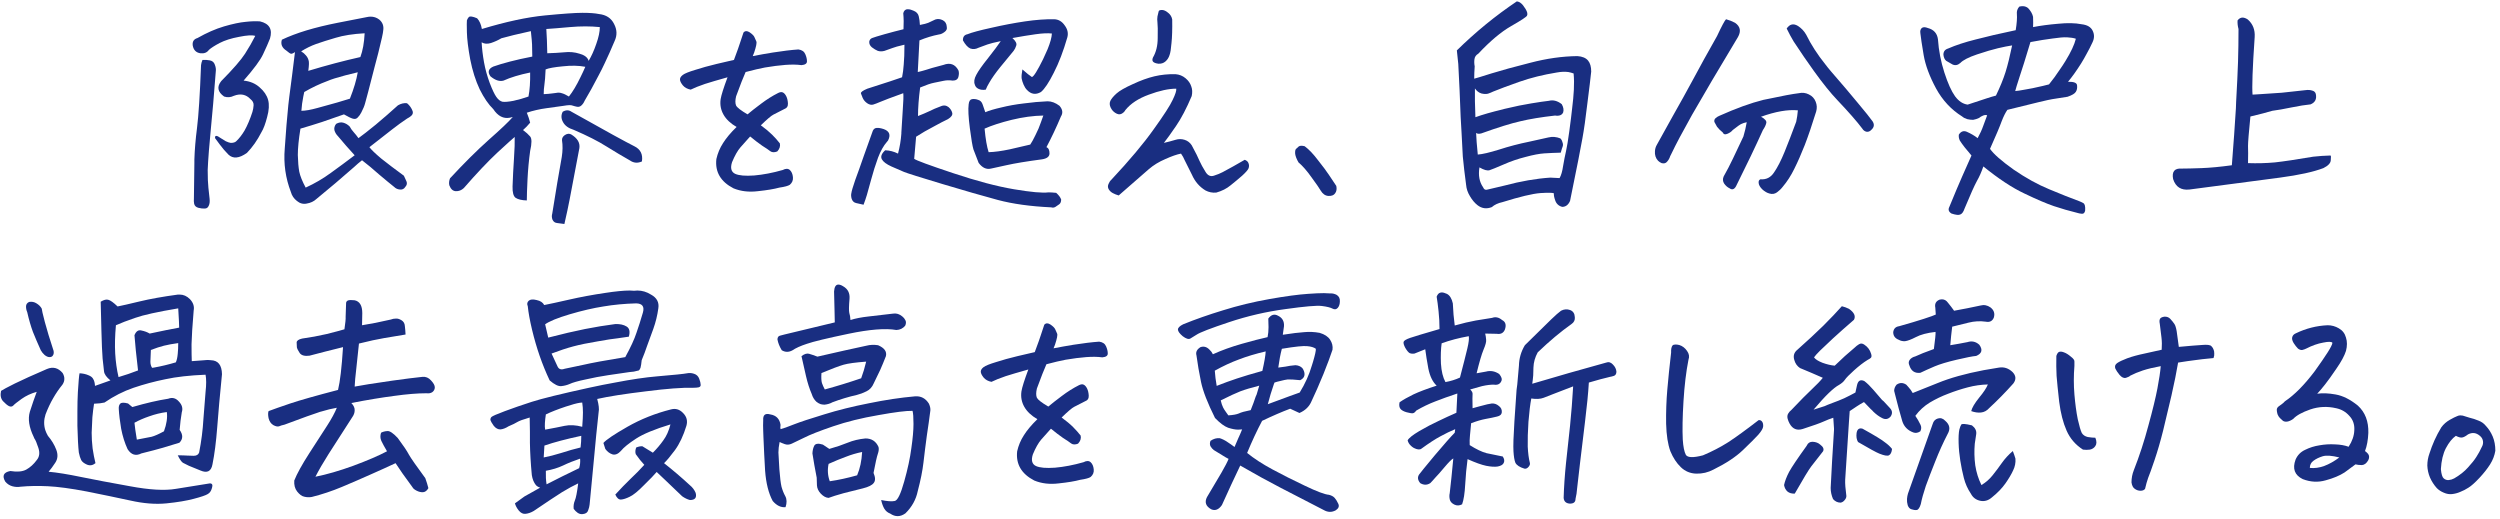 <svg width="308" height="64" viewBox="0 0 308 64" fill="none" xmlns="http://www.w3.org/2000/svg">
<path d="M307.426 55.539C307.328 56.125 307.113 56.682 306.781 57.209C306.449 57.736 306.01 58.293 305.463 58.879C304.916 59.465 304.467 59.865 304.115 60.08C303.783 60.295 303.441 60.471 303.09 60.607C302.777 60.744 302.445 60.832 302.094 60.871C301.762 60.91 301.42 60.852 301.068 60.695C300.736 60.559 300.453 60.373 300.219 60.139C299.867 59.748 299.584 59.309 299.369 58.82C299.174 58.352 299.066 57.863 299.047 57.355C299.047 56.848 299.135 56.35 299.311 55.861C299.486 55.315 299.691 54.777 299.926 54.25C300.16 53.723 300.443 53.185 300.775 52.639C301.049 52.268 301.391 51.965 301.801 51.73C302.211 51.496 302.523 51.34 302.738 51.262C302.855 51.203 302.982 51.174 303.119 51.174C303.197 51.174 303.295 51.184 303.412 51.203C303.646 51.281 303.93 51.369 304.262 51.467C304.613 51.545 304.975 51.662 305.346 51.818C305.717 51.955 306.02 52.17 306.254 52.463C306.605 52.834 306.889 53.273 307.104 53.781C307.318 54.289 307.426 54.875 307.426 55.539ZM302.562 53.693C302.113 54.006 301.703 54.514 301.332 55.217C300.98 55.9 300.775 56.76 300.717 57.795C300.775 58.42 300.893 58.801 301.068 58.938C301.244 59.094 301.449 59.162 301.684 59.143C301.918 59.123 302.143 59.055 302.357 58.938C303.061 58.527 303.627 58.078 304.057 57.59C304.506 57.102 304.848 56.672 305.082 56.301C305.336 55.91 305.561 55.5 305.756 55.07C305.893 54.836 305.941 54.592 305.902 54.338C305.863 54.084 305.736 53.869 305.521 53.693C305.072 53.303 304.584 53.244 304.057 53.518C303.783 53.732 303.549 53.859 303.354 53.898C303.158 53.938 302.895 53.869 302.562 53.693Z" fill="#192E81"/>
<path d="M285.48 48.508C286.105 48.41 286.857 48.44 287.736 48.596C288.635 48.752 289.553 49.211 290.49 49.973C291.389 50.793 291.818 51.916 291.779 53.342C291.74 54.221 291.604 54.963 291.369 55.568C291.506 55.666 291.633 55.783 291.75 55.92C291.906 56.135 291.916 56.389 291.779 56.682C291.564 57.072 291.301 57.277 290.988 57.297C290.676 57.297 290.412 57.268 290.197 57.209C289.689 57.6 289.24 57.932 288.85 58.205C288.244 58.596 287.473 58.918 286.535 59.172C285.598 59.445 284.65 59.397 283.693 59.025C282.697 58.537 282.404 57.736 282.814 56.623C283.049 56.076 283.439 55.676 283.986 55.422C284.533 55.148 285.119 54.963 285.744 54.865C286.389 54.748 287.033 54.709 287.678 54.748C288.322 54.768 288.879 54.865 289.348 55.041C289.797 54.357 290.031 53.674 290.051 52.99C290.09 52.287 289.885 51.701 289.436 51.232C289.006 50.744 288.469 50.432 287.824 50.295C286.73 50.041 285.666 50.09 284.631 50.441C283.615 50.793 282.912 51.184 282.521 51.613C282.268 51.789 282.033 51.897 281.818 51.935C281.604 51.975 281.418 51.945 281.262 51.848C281.125 51.73 280.998 51.613 280.881 51.496C280.764 51.379 280.666 51.223 280.588 51.027C280.529 50.812 280.5 50.637 280.5 50.5C280.5 50.344 280.568 50.207 280.705 50.09C280.861 49.973 281.008 49.865 281.145 49.768C281.281 49.67 281.398 49.562 281.496 49.445C282.668 48.664 283.889 47.434 285.158 45.754C285.861 44.777 286.398 43.996 286.77 43.41C287.141 42.824 287.336 42.434 287.355 42.238C287.258 42.082 286.877 42.072 286.213 42.209C285.549 42.326 284.855 42.57 284.133 42.941C283.977 43.02 283.811 43.078 283.635 43.117C283.459 43.137 283.283 43.078 283.107 42.941C282.932 42.766 282.756 42.541 282.58 42.268C282.404 41.975 282.346 41.73 282.404 41.535C282.463 41.32 282.609 41.164 282.844 41.066C284.094 40.461 285.402 40.129 286.77 40.07C287.258 40.07 287.717 40.197 288.146 40.451C288.596 40.705 288.889 41.086 289.025 41.594C289.182 42.082 289.182 42.629 289.025 43.234C288.83 43.84 288.439 44.562 287.854 45.402C287.287 46.242 286.818 46.897 286.447 47.365C286.076 47.834 285.754 48.215 285.48 48.508ZM284.572 57.648C285.139 57.707 285.725 57.629 286.33 57.414C286.955 57.18 287.58 56.828 288.205 56.359C287.287 56.125 286.604 56.076 286.154 56.213C285.705 56.35 285.324 56.535 285.012 56.77C284.719 56.984 284.572 57.277 284.572 57.648Z" fill="#192E81"/>
<path d="M266.32 43.088C266.359 42.541 266.35 42.033 266.291 41.565C266.232 41.076 266.164 40.52 266.086 39.895C266.027 39.621 266.037 39.416 266.115 39.279C266.193 39.143 266.369 39.055 266.643 39.016C266.682 39.016 266.721 39.016 266.76 39.016C266.994 39.016 267.199 39.103 267.375 39.279C267.59 39.514 267.756 39.719 267.873 39.895C267.99 40.051 268.088 40.353 268.166 40.803C268.244 41.35 268.332 41.994 268.43 42.736C269.68 42.619 270.627 42.541 271.271 42.502C271.916 42.443 272.307 42.492 272.443 42.648C272.58 42.785 272.668 42.922 272.707 43.059C272.766 43.176 272.795 43.332 272.795 43.527C272.814 43.703 272.785 43.898 272.707 44.113C271.652 44.211 270.871 44.299 270.363 44.377C269.875 44.435 269.201 44.533 268.342 44.67C268.146 45.842 267.873 47.199 267.521 48.742C267.17 50.266 266.828 51.701 266.496 53.049C266.164 54.377 265.812 55.588 265.441 56.682C265.07 57.775 264.807 58.508 264.65 58.879C264.514 59.27 264.387 59.719 264.27 60.227C264.152 60.383 263.967 60.461 263.713 60.461C263.459 60.461 263.225 60.383 263.01 60.227C262.795 60.09 262.658 59.826 262.6 59.435C262.6 58.908 262.697 58.4 262.893 57.912C263.576 56.174 264.172 54.348 264.68 52.434C265.207 50.52 265.578 48.996 265.793 47.863C266.008 46.73 266.145 45.812 266.203 45.109C265.344 45.266 264.611 45.441 264.006 45.637C263.42 45.832 262.902 46.047 262.453 46.281C262.355 46.379 262.18 46.467 261.926 46.545C261.672 46.623 261.408 46.506 261.135 46.193C260.881 45.881 260.705 45.617 260.607 45.402C260.51 45.129 260.588 44.904 260.842 44.728C261.096 44.553 261.506 44.357 262.072 44.143C262.658 43.928 263.371 43.732 264.211 43.557C265.051 43.361 265.754 43.205 266.32 43.088ZM256.623 55.393C255.705 54.807 255.031 54.025 254.602 53.049C254.172 52.072 253.869 50.891 253.693 49.504C253.537 48.117 253.43 47.053 253.371 46.31C253.332 45.549 253.322 44.728 253.342 43.85C253.439 43.557 253.557 43.391 253.693 43.352C253.83 43.293 254.025 43.312 254.279 43.41C254.553 43.508 254.836 43.684 255.129 43.938C255.441 44.172 255.588 44.377 255.568 44.553C255.568 44.709 255.568 44.885 255.568 45.08C255.471 46.272 255.471 47.443 255.568 48.596C255.666 49.748 255.803 50.764 255.979 51.643C256.174 52.502 256.34 53.068 256.477 53.342C256.633 53.596 256.877 53.762 257.209 53.84C257.561 53.898 257.873 53.928 258.146 53.928C258.322 54.357 258.322 54.699 258.146 54.953C257.99 55.188 257.766 55.334 257.473 55.393C257.199 55.432 256.916 55.432 256.623 55.393Z" fill="#192E81"/>
<path d="M238.459 40.891C237.424 41.008 236.613 41.223 236.027 41.535C235.461 41.828 235.021 41.994 234.709 42.033C234.416 42.053 234.152 41.994 233.918 41.857C233.469 41.682 233.244 41.369 233.244 40.92C233.303 40.49 233.547 40.246 233.977 40.188C235.227 39.836 236.242 39.533 237.023 39.279C237.805 39.025 238.293 38.85 238.488 38.752C238.469 38.498 238.449 38.215 238.43 37.902C238.332 37.414 238.518 37.082 238.986 36.906C239.084 36.887 239.172 36.877 239.25 36.877C239.543 36.877 239.787 37.014 239.982 37.287C240.256 37.619 240.51 37.951 240.744 38.283C241.838 38.088 242.922 37.873 243.996 37.639C244.426 37.522 244.836 37.6 245.227 37.873C245.656 38.205 245.793 38.625 245.637 39.133C245.461 39.562 245.129 39.728 244.641 39.631C243.938 39.533 243.234 39.572 242.531 39.748C241.848 39.924 241.174 40.09 240.51 40.246C240.412 41.008 240.334 41.77 240.275 42.531C240.998 42.414 241.701 42.287 242.385 42.15C242.932 41.975 243.42 42.082 243.85 42.473C244.299 43.098 244.172 43.557 243.469 43.85C243.02 43.889 242.219 44.045 241.066 44.318C239.895 44.592 238.986 44.865 238.342 45.139C237.658 45.432 237.072 45.695 236.584 45.93C235.9 46.008 235.451 45.705 235.236 45.022C235.119 44.768 235.129 44.543 235.266 44.348C235.422 44.133 235.656 43.986 235.969 43.908C236.457 43.674 237.219 43.371 238.254 43C238.41 41.848 238.479 41.145 238.459 40.891ZM235.969 51.232C236.203 51.565 236.418 51.935 236.613 52.346C236.73 52.6 236.721 52.863 236.584 53.137C236.291 53.332 236.008 53.381 235.734 53.283C235.031 53.029 234.572 52.56 234.357 51.877C234.045 50.803 233.752 49.719 233.479 48.625L233.361 48.156C233.361 47.883 233.459 47.629 233.654 47.395C234.045 47.121 234.445 47.121 234.855 47.395C234.953 47.492 235.041 47.59 235.119 47.688C235.334 47.922 235.51 48.166 235.646 48.42C236.193 48.205 237.219 47.795 238.723 47.19C240.246 46.565 242.131 46.037 244.377 45.607C245.021 45.49 245.656 45.383 246.281 45.285C246.906 45.188 247.463 45.373 247.951 45.842C248.381 46.291 248.41 46.76 248.039 47.248C247.082 48.322 246.096 49.328 245.08 50.266C244.787 50.598 244.445 50.783 244.055 50.822C243.684 50.861 243.283 50.803 242.854 50.647C242.951 50.236 243.273 49.69 243.82 49.006C244.387 48.322 244.748 47.775 244.904 47.365C244.084 47.385 243.264 47.502 242.443 47.717C241.623 47.932 240.812 48.195 240.012 48.508C239.23 48.801 238.479 49.162 237.756 49.592C237.053 50.022 236.457 50.568 235.969 51.232ZM242.941 52.404C243.352 52.717 243.527 53.078 243.469 53.488C243.41 53.879 243.352 54.27 243.293 54.66C243.215 55.539 243.234 56.428 243.352 57.326C243.488 58.205 243.742 59.016 244.113 59.758C244.641 59.445 245.1 59.045 245.49 58.557C245.881 58.068 246.262 57.56 246.633 57.033C247.004 56.506 247.453 56.018 247.98 55.568C248.117 55.92 248.225 56.232 248.303 56.506C248.342 57.014 248.244 57.502 248.01 57.971C247.795 58.44 247.482 58.967 247.072 59.553C246.662 60.139 246.105 60.715 245.402 61.281C244.953 61.672 244.465 61.809 243.938 61.691C243.43 61.574 243.059 61.291 242.824 60.842C242.414 60.236 242.121 59.582 241.945 58.879C241.77 58.195 241.623 57.482 241.506 56.74C241.389 55.998 241.32 55.275 241.301 54.572C241.281 53.85 241.311 53.303 241.389 52.932C241.467 52.639 241.545 52.434 241.623 52.316C241.701 52.18 242.141 52.209 242.941 52.404ZM235.061 60.812C236.506 56.73 237.521 53.869 238.107 52.228C238.205 51.877 238.42 51.652 238.752 51.555C239.084 51.457 239.387 51.555 239.66 51.848C240.207 52.316 240.305 52.853 239.953 53.459C239.406 54.514 238.898 55.637 238.43 56.828C237.961 58 237.57 59.016 237.258 59.875C236.965 60.754 236.76 61.496 236.643 62.102C236.506 62.551 236.34 62.795 236.145 62.834C235.93 62.853 235.715 62.824 235.5 62.746C235.285 62.688 235.129 62.522 235.031 62.248C234.953 61.975 234.924 61.711 234.943 61.457C234.963 61.223 235.002 61.008 235.061 60.812ZM229.641 49.533C229.348 49.69 229.055 49.865 228.762 50.06C228.488 50.256 228.195 50.451 227.883 50.647C227.844 51.076 227.814 51.496 227.795 51.906C227.502 56.32 227.346 58.723 227.326 59.113C227.307 59.562 227.355 60.227 227.473 61.105C227.473 61.281 227.404 61.447 227.268 61.603C227.131 61.779 226.965 61.887 226.77 61.926C226.398 61.926 226.086 61.779 225.832 61.486C225.637 61.037 225.539 60.578 225.539 60.109C225.637 58.039 225.773 55.666 225.949 52.99V52.785C225.93 52.336 225.9 51.897 225.861 51.467C225.49 51.584 225.09 51.74 224.66 51.935C224.23 52.131 223.381 52.434 222.111 52.844C221.389 53.078 220.842 52.853 220.471 52.17C220.373 51.994 220.295 51.799 220.236 51.584C220.178 51.35 220.197 51.145 220.295 50.969C220.412 50.773 220.549 50.617 220.705 50.5C221.779 49.367 222.619 48.518 223.225 47.951C223.83 47.385 224.279 46.916 224.572 46.545C223.693 46.154 222.756 45.754 221.76 45.344C221.408 45.109 221.174 44.777 221.057 44.348C220.9 43.84 221.027 43.42 221.438 43.088C222.648 42.014 223.713 41.027 224.631 40.129C225.549 39.211 226.311 38.41 226.916 37.727C227.229 37.805 227.521 37.912 227.795 38.049C228.439 38.498 228.645 38.947 228.41 39.397C227.395 40.275 226.535 41.037 225.832 41.682C225.148 42.326 224.611 42.834 224.221 43.205C223.85 43.576 223.605 43.85 223.488 44.025C223.645 44.26 223.996 44.484 224.543 44.699C225.09 44.895 225.588 45.012 226.037 45.051C226.896 44.211 227.717 43.469 228.498 42.824C228.654 42.668 228.83 42.531 229.025 42.414C229.24 42.277 229.465 42.297 229.699 42.473C230.109 42.746 230.383 43.117 230.52 43.586C230.598 43.82 230.588 43.986 230.49 44.084C230.412 44.162 230.275 44.25 230.08 44.348C229.572 44.66 229.016 45.09 228.41 45.637C227.824 46.164 227.453 46.545 227.297 46.779C227.141 47.014 226.896 47.228 226.564 47.424C226.232 47.6 225.812 47.932 225.305 48.42C224.797 48.908 224.172 49.592 223.43 50.471C224.191 50.236 224.65 50.09 224.807 50.031C224.963 49.953 225.275 49.826 225.744 49.65C226.232 49.475 226.721 49.279 227.209 49.065C227.697 48.83 228.156 48.596 228.586 48.361C228.645 48.068 228.713 47.756 228.791 47.424C228.928 46.877 229.23 46.721 229.699 46.955C230.051 47.228 230.412 47.58 230.783 48.01C231.154 48.44 231.516 48.859 231.867 49.27L232.072 49.445C232.346 49.758 232.6 50.031 232.834 50.266C233.146 50.598 233.176 50.949 232.922 51.32C232.609 51.672 232.238 51.721 231.809 51.467C231.496 51.31 231.164 51.066 230.812 50.734C230.715 50.617 230.598 50.5 230.461 50.383C230.207 50.129 229.934 49.846 229.641 49.533ZM224.602 55.598C223.957 56.438 223.469 57.062 223.137 57.473C222.824 57.883 222.15 58.996 221.115 60.812C220.744 60.832 220.441 60.744 220.207 60.549C219.992 60.353 219.855 60.09 219.797 59.758C219.895 59.289 220.1 58.752 220.412 58.147C220.744 57.541 221.467 56.467 222.58 54.924L222.609 54.865C222.746 54.572 222.98 54.426 223.312 54.426C223.703 54.445 224.016 54.562 224.25 54.777C224.621 55.051 224.738 55.324 224.602 55.598ZM233.098 55.305C233.059 55.715 232.932 55.978 232.717 56.096C232.521 56.193 232.131 56.125 231.545 55.891C231.154 55.734 230.275 55.256 228.908 54.455C228.732 54.162 228.674 53.791 228.732 53.342C228.811 52.873 229.055 52.697 229.465 52.815C230.949 53.635 231.877 54.201 232.248 54.514C232.58 54.748 232.863 55.012 233.098 55.305Z" fill="#192E81"/>
<path d="M211.096 57.853C210.432 58.205 209.729 58.371 208.987 58.352C208.244 58.332 207.61 58.068 207.082 57.56C206.555 57.053 206.125 56.398 205.793 55.598C205.481 54.758 205.305 53.625 205.266 52.199C205.246 50.754 205.295 49.357 205.412 48.01C205.53 46.643 205.686 45.119 205.881 43.44C205.862 43.029 205.92 42.736 206.057 42.56C206.135 42.482 206.262 42.443 206.438 42.443C206.555 42.443 206.701 42.463 206.877 42.502C207.268 42.619 207.59 42.863 207.844 43.234C208.098 43.586 208.157 43.947 208.02 44.318C207.727 45.803 207.522 47.512 207.405 49.445C207.287 51.379 207.258 52.951 207.317 54.162C207.375 55.041 207.502 55.666 207.698 56.037C207.912 56.389 208.616 56.408 209.807 56.096C210.92 55.627 211.955 55.09 212.912 54.484C213.869 53.859 215.119 52.951 216.662 51.76C216.858 51.74 217.004 51.809 217.102 51.965C217.199 52.102 217.239 52.297 217.219 52.551C217.199 52.785 217.004 53.117 216.633 53.547C216.262 53.957 215.627 54.592 214.729 55.451C213.85 56.291 212.639 57.092 211.096 57.853Z" fill="#192E81"/>
<path d="M195.746 47.131C195.668 48.44 195.512 50.041 195.277 51.935C195.062 53.81 194.857 55.51 194.662 57.033C194.486 58.537 194.369 59.553 194.311 60.08C194.271 60.607 194.203 61.066 194.105 61.457C194.105 61.867 193.861 62.062 193.373 62.043C192.924 62.004 192.68 61.77 192.641 61.34C192.68 59.992 192.777 58.557 192.934 57.033C193.109 55.49 193.275 53.957 193.432 52.434C193.588 50.891 193.715 49.279 193.812 47.6C192.562 48.088 191.752 48.4 191.381 48.537C191.01 48.674 190.609 48.83 190.18 49.006C189.77 49.162 189.262 49.191 188.656 49.094C188.52 49.797 188.402 50.754 188.305 51.965C188.227 53.176 188.197 54.191 188.217 55.012C188.256 55.832 188.344 56.506 188.48 57.033C188.52 57.19 188.461 57.355 188.305 57.531C188.148 57.707 187.982 57.775 187.807 57.736C187.221 57.56 186.85 57.316 186.693 57.004C186.576 56.711 186.498 56.242 186.459 55.598C186.42 54.953 186.459 53.723 186.576 51.906C186.693 50.09 186.781 48.801 186.84 48.039C186.859 47.844 186.889 47.619 186.928 47.365C186.986 46.721 187.055 45.949 187.133 45.051C187.152 44.152 187.396 43.312 187.865 42.531C189.467 40.949 190.541 39.895 191.088 39.367C191.635 38.84 192.045 38.478 192.318 38.283C192.689 38.088 193.061 38.059 193.432 38.195C193.803 38.332 193.998 38.625 194.018 39.074C194.057 39.426 193.92 39.709 193.607 39.924C192.279 40.861 190.893 42.023 189.447 43.41C189.115 44.016 188.939 44.641 188.92 45.285C188.92 45.637 188.91 45.959 188.891 46.252C188.852 46.701 188.812 47.043 188.773 47.277C190.082 46.887 191.586 46.447 193.285 45.959C195.004 45.471 196.537 45.041 197.885 44.67C198.178 44.553 198.451 44.631 198.705 44.904C198.979 45.178 199.125 45.48 199.145 45.812C199.125 46.086 199.018 46.252 198.822 46.31C198.646 46.369 198.49 46.408 198.354 46.428C197.67 46.584 196.801 46.818 195.746 47.131ZM181.918 45.988C182.211 45.93 182.592 45.861 183.061 45.783C183.627 45.627 184.174 45.725 184.701 46.076C184.994 46.428 185.082 46.721 184.965 46.955C184.809 47.307 184.516 47.453 184.086 47.395C183.695 47.375 183.197 47.434 182.592 47.57C182.201 47.668 181.713 47.805 181.127 47.98C181.342 48.195 181.439 48.381 181.42 48.537C181.4 48.732 181.4 49.318 181.42 50.295C181.732 50.197 182.016 50.119 182.27 50.06C183.051 49.846 183.559 49.728 183.793 49.709C184.105 49.69 184.389 49.787 184.643 50.002C184.916 50.197 185.043 50.451 185.023 50.764C185.004 51.057 184.809 51.242 184.438 51.32C184.047 51.418 183.578 51.516 183.031 51.613C182.504 51.711 181.908 51.887 181.244 52.141C181.186 52.785 181.137 53.293 181.098 53.664C181.059 54.035 181.049 54.426 181.068 54.836C181.869 55.344 182.562 55.676 183.148 55.832C183.754 55.969 184.418 56.105 185.141 56.242C185.336 56.535 185.375 56.799 185.258 57.033C185.16 57.248 184.916 57.395 184.525 57.473C184.154 57.531 183.676 57.502 183.09 57.385C182.523 57.268 181.762 56.994 180.805 56.565C180.668 57.58 180.57 58.625 180.512 59.699C180.453 60.793 180.326 61.603 180.131 62.131C179.799 62.307 179.477 62.316 179.164 62.16C178.852 62.004 178.666 61.789 178.607 61.516C178.549 61.242 178.549 60.988 178.607 60.754C178.744 59.582 178.891 58.156 179.047 56.477C178.832 56.594 178.471 56.955 177.963 57.56C177.455 58.166 177.084 58.586 176.85 58.82C176.635 59.074 176.42 59.309 176.205 59.523C175.814 59.777 175.404 59.777 174.975 59.523C174.662 59.152 174.613 58.801 174.828 58.469C174.965 58.273 175.609 57.482 176.762 56.096C177.934 54.709 178.754 53.781 179.223 53.312L179.281 52.873C178.715 53.107 178.109 53.4 177.465 53.752C176.84 54.084 176.059 54.592 175.121 55.275C174.926 55.432 174.613 55.402 174.184 55.188C174.047 55.109 173.93 55.022 173.832 54.924C173.617 54.728 173.48 54.504 173.422 54.25C173.559 53.977 174.037 53.596 174.857 53.107C175.697 52.619 176.479 52.209 177.201 51.877C177.924 51.525 178.666 51.184 179.428 50.852L179.545 48.478C178.49 48.83 177.592 49.152 176.85 49.445C176.029 49.758 175.238 50.139 174.477 50.588C174.34 50.783 174.203 50.891 174.066 50.91C173.93 50.93 173.676 50.891 173.305 50.793C172.953 50.695 172.699 50.559 172.543 50.383C172.387 50.188 172.348 49.914 172.426 49.562C172.875 49.25 173.441 48.928 174.125 48.596C174.828 48.264 175.785 47.902 176.996 47.512C176.508 47.062 176.166 46.359 175.971 45.402C175.795 44.445 175.668 43.654 175.59 43.029C175.316 43.147 174.877 43.322 174.271 43.557C174.037 43.596 173.832 43.576 173.656 43.498C173.5 43.4 173.324 43.185 173.129 42.853C172.953 42.522 172.885 42.277 172.924 42.121C172.963 41.965 173.236 41.799 173.744 41.623C174.252 41.447 175.453 41.086 177.348 40.539C177.348 39.797 177.309 39.065 177.23 38.342C177.152 37.6 177.074 37.004 176.996 36.555C177.094 36.281 177.24 36.115 177.436 36.057C177.494 36.037 177.553 36.027 177.611 36.027C177.787 36.027 178.002 36.086 178.256 36.203C178.607 36.379 178.852 36.77 178.988 37.375C179.027 38.332 179.105 39.24 179.223 40.1C180.199 39.826 181.068 39.621 181.83 39.484C182.611 39.348 183.275 39.24 183.822 39.162C184.252 39.006 184.662 39.094 185.053 39.426C185.482 39.641 185.6 40.031 185.404 40.598C185.229 41.027 184.896 41.203 184.408 41.125C183.861 41.105 183.383 41.096 182.973 41.096C183.031 41.31 183.07 41.555 183.09 41.828C183.129 42.082 183.021 42.502 182.768 43.088C182.533 43.654 182.25 44.621 181.918 45.988ZM178.08 47.072C178.725 46.955 179.32 46.77 179.867 46.516C180.297 44.875 180.6 43.684 180.775 42.941C180.951 42.199 181.01 41.691 180.951 41.418C179.74 41.633 178.627 41.926 177.611 42.297C177.514 42.98 177.484 43.81 177.523 44.787C177.582 45.744 177.768 46.506 178.08 47.072Z" fill="#192E81"/>
<path d="M152.797 57.355C152.113 58.781 151.361 60.402 150.541 62.219C150.15 62.785 149.711 62.961 149.223 62.746C148.559 62.375 148.383 61.877 148.695 61.252L150.482 58.234C150.932 57.453 151.225 56.887 151.361 56.535C151.127 56.418 150.873 56.272 150.6 56.096C150.326 55.92 149.975 55.705 149.545 55.451C149.389 55.334 149.252 55.178 149.135 54.982C149.037 54.787 149.037 54.562 149.135 54.309C149.506 54.055 149.887 53.947 150.277 53.986C150.59 54.084 150.902 54.24 151.215 54.455C151.547 54.67 151.84 54.875 152.094 55.07C152.23 54.758 152.377 54.416 152.533 54.045C152.709 53.674 152.875 53.293 153.031 52.902L152.533 52.932C152.201 52.932 151.791 52.853 151.303 52.697C150.834 52.522 150.307 52.131 149.721 51.525L149.691 51.496C148.773 49.66 148.197 48.176 147.963 47.043C147.729 45.91 147.543 44.826 147.406 43.791C147.289 43.381 147.455 43.039 147.904 42.766C148.314 42.629 148.686 42.736 149.018 43.088C149.193 43.244 149.33 43.43 149.428 43.645C150.502 43.156 151.693 42.727 153.002 42.355C154.311 41.984 155.365 41.711 156.166 41.535C156.244 41.164 156.283 40.754 156.283 40.305C156.283 39.855 156.273 39.504 156.254 39.25C156.605 38.762 157.006 38.645 157.455 38.898C157.982 39.152 158.227 39.582 158.188 40.188C158.129 40.617 158.08 40.969 158.041 41.242C159.174 41.066 160.053 40.959 160.678 40.92C161.322 40.861 161.957 40.891 162.582 41.008C163.188 41.184 163.617 41.467 163.871 41.857C164.125 42.248 164.223 42.658 164.164 43.088C163.93 43.81 163.559 44.807 163.051 46.076C162.504 47.404 162.016 48.518 161.586 49.416C161.312 50.08 160.814 50.568 160.092 50.881C159.74 50.725 159.359 50.549 158.949 50.353C157.953 50.725 156.801 51.223 155.492 51.848C154.867 53.02 154.252 54.338 153.646 55.803C154.486 56.486 155.521 57.16 156.752 57.824C157.982 58.488 159.32 59.162 160.766 59.846C162.23 60.549 163.217 60.92 163.725 60.959C164.037 61.037 164.271 61.164 164.428 61.34C164.584 61.516 164.73 61.75 164.867 62.043C165.023 62.355 164.926 62.629 164.574 62.863C164.086 63.137 163.588 63.127 163.08 62.834C161.127 61.838 159.35 60.92 157.748 60.08C156.166 59.26 154.516 58.352 152.797 57.355ZM149.896 47.541C150.736 47.209 151.566 46.906 152.387 46.633C153.207 46.359 154.252 46.047 155.521 45.695C155.775 44.582 155.912 43.781 155.932 43.293C154.682 43.586 153.578 43.918 152.621 44.289C151.664 44.641 150.678 45.1 149.662 45.666C149.701 46.272 149.779 46.897 149.896 47.541ZM147.406 41.242C147.113 41.418 146.859 41.574 146.645 41.711C146.43 41.828 146.117 41.73 145.707 41.418C145.316 41.086 145.121 40.812 145.121 40.598C145.121 40.383 145.336 40.168 145.766 39.953C147.25 39.348 148.891 38.772 150.688 38.225C152.504 37.658 154.398 37.199 156.371 36.848C158.363 36.496 159.955 36.281 161.146 36.203C161.947 36.145 162.602 36.115 163.109 36.115C163.363 36.115 163.588 36.125 163.783 36.145H163.959C164.193 36.145 164.428 36.203 164.662 36.32C164.955 36.496 165.092 36.76 165.072 37.111C165.072 37.463 164.984 37.736 164.809 37.932C164.633 38.127 164.418 38.156 164.164 38.02C163.91 37.883 163.471 37.775 162.846 37.697C162.24 37.619 160.756 37.746 158.393 38.078C156.029 38.391 153.705 38.928 151.42 39.69C149.135 40.451 147.797 40.969 147.406 41.242ZM151.332 51.174C151.918 51.135 152.348 51.057 152.621 50.94C152.895 50.803 153.383 50.666 154.086 50.529C154.34 49.904 154.545 49.348 154.701 48.859L154.818 48.596C154.936 48.205 155.043 47.844 155.141 47.512C154.145 47.766 153.363 48 152.797 48.215C152.25 48.43 151.449 48.801 150.395 49.328C150.473 49.68 150.57 49.973 150.688 50.207C150.766 50.363 150.883 50.549 151.039 50.764C151.117 50.881 151.215 51.018 151.332 51.174ZM156.195 49.797L158.891 48.801C159.281 48.664 159.691 48.518 160.121 48.361C160.785 47.287 161.283 46.184 161.615 45.051C161.674 44.875 161.723 44.719 161.762 44.582C162.016 43.723 162.133 43.185 162.113 42.971C161.879 42.795 161.527 42.688 161.059 42.648C160.609 42.59 159.564 42.697 157.924 42.971C157.748 43.635 157.602 44.406 157.484 45.285C157.719 45.266 158.012 45.227 158.363 45.168C158.715 45.09 159.125 45.031 159.594 44.992C159.945 45.012 160.229 45.129 160.443 45.344C160.521 45.441 160.59 45.568 160.648 45.725C160.824 46.232 160.668 46.603 160.18 46.838C159.438 46.76 158.92 46.73 158.627 46.75C158.432 46.77 158.109 46.838 157.66 46.955C157.465 46.994 157.25 47.053 157.016 47.131L156.928 47.365C156.654 48.147 156.41 48.957 156.195 49.797Z" fill="#192E81"/>
<path d="M130.793 51.438C131.379 51.867 131.848 52.258 132.199 52.609C132.551 52.961 132.863 53.312 133.137 53.664C133.215 54.016 133.107 54.348 132.814 54.66C132.463 54.797 132.18 54.787 131.965 54.631C131.77 54.475 131.438 54.25 130.969 53.957C130.52 53.645 130.021 53.264 129.475 52.815C129.045 53.283 128.645 53.732 128.273 54.162C127.922 54.572 127.58 55.178 127.248 55.978C127.014 56.701 127.141 57.18 127.629 57.414C128.098 57.629 128.879 57.697 129.973 57.619C131.086 57.522 132.258 57.297 133.488 56.945C133.859 56.75 134.152 56.75 134.367 56.945C134.582 57.141 134.709 57.434 134.748 57.824C134.787 58.195 134.66 58.508 134.367 58.762C134.172 58.898 133.742 59.016 133.078 59.113C132.434 59.289 131.555 59.435 130.441 59.553C129.328 59.69 128.322 59.572 127.424 59.201C125.842 58.381 125.139 57.18 125.314 55.598C125.471 54.895 125.744 54.24 126.135 53.635C126.525 53.01 127.082 52.346 127.805 51.643C127.062 51.213 126.525 50.705 126.193 50.119C125.861 49.533 125.744 48.898 125.842 48.215C125.92 47.727 126.203 46.828 126.691 45.52C125.441 45.871 124.514 46.145 123.908 46.34C123.166 46.594 122.58 46.828 122.15 47.043C121.74 46.965 121.418 46.789 121.184 46.516C120.949 46.223 120.832 45.978 120.832 45.783C120.832 45.588 120.949 45.402 121.184 45.227C121.418 45.051 121.926 44.846 122.707 44.611C123.488 44.357 124.367 44.113 125.344 43.879C125.988 43.723 126.701 43.557 127.482 43.381C127.912 42.228 128.156 41.545 128.215 41.33C128.293 41.076 128.439 40.637 128.654 40.012C128.752 39.895 128.869 39.836 129.006 39.836C129.123 39.836 129.26 39.885 129.416 39.982C129.729 40.197 129.924 40.393 130.002 40.568C130.08 40.744 130.158 40.92 130.236 41.096C130.314 41.252 130.227 41.711 129.973 42.473C129.914 42.629 129.855 42.775 129.797 42.912C130.598 42.756 131.418 42.609 132.258 42.473C133.508 42.277 134.562 42.15 135.422 42.092C135.852 42.15 136.135 42.346 136.271 42.678C136.408 42.99 136.477 43.283 136.477 43.557C136.477 43.83 136.252 43.986 135.803 44.025C135.236 43.947 134.572 43.938 133.811 43.996C133.049 44.055 132.209 44.162 131.291 44.318C130.666 44.435 129.875 44.621 128.918 44.875C128.645 45.48 128.254 46.477 127.746 47.863C127.629 48.352 127.629 48.732 127.746 49.006C127.883 49.26 128.352 49.621 129.152 50.09C129.543 49.758 130.09 49.328 130.793 48.801C131.516 48.254 132.229 47.805 132.932 47.453C133.166 47.336 133.361 47.316 133.518 47.395C133.674 47.473 133.811 47.629 133.928 47.863C134.045 48.098 134.113 48.391 134.133 48.742C134.152 49.094 133.996 49.328 133.664 49.445C133.078 49.738 132.639 49.963 132.346 50.119C132.072 50.256 131.555 50.695 130.793 51.438Z" fill="#192E81"/>
<path d="M108.558 61.603C109.319 61.76 109.876 61.799 110.228 61.721C110.579 61.662 110.97 60.861 111.399 59.318C111.829 57.795 112.122 56.428 112.278 55.217C112.454 54.006 112.542 53.01 112.542 52.228C112.542 51.428 112.503 50.891 112.425 50.617C111.663 50.598 110.257 50.773 108.206 51.145C106.155 51.496 104.3 51.955 102.64 52.522C100.979 53.088 99.788 53.557 99.065 53.928C98.343 54.279 97.835 54.523 97.542 54.66C97.249 54.797 96.966 54.816 96.692 54.719C96.419 54.621 96.204 54.533 96.048 54.455C95.95 54.943 95.901 55.373 95.901 55.744C95.921 56.096 95.96 56.789 96.019 57.824C96.097 58.84 96.185 59.553 96.282 59.963C96.399 60.393 96.556 60.783 96.751 61.135C96.946 61.506 96.956 61.955 96.78 62.482C96.214 62.541 95.686 62.287 95.198 61.721C94.69 60.783 94.378 59.543 94.261 58C94.183 56.691 94.114 55.315 94.056 53.869C94.036 53.596 94.026 53.322 94.026 53.049C94.007 52.619 94.007 52.19 94.026 51.76C93.987 51.115 94.28 50.881 94.905 51.057C95.628 51.174 96.048 51.603 96.165 52.346C96.145 52.463 96.136 52.57 96.136 52.668L96.165 52.873C96.478 52.795 97.024 52.6 97.806 52.287C98.606 51.975 99.847 51.565 101.526 51.057C103.226 50.529 105.071 50.07 107.063 49.68C109.056 49.27 110.94 48.986 112.718 48.83C113.46 48.772 114.036 49.074 114.446 49.738C114.583 50.051 114.642 50.324 114.622 50.559C114.505 51.496 114.358 52.541 114.183 53.693C114.026 54.846 113.89 55.94 113.772 56.975C113.655 57.99 113.421 59.162 113.069 60.49C112.854 61.545 112.347 62.463 111.546 63.244C110.921 63.693 110.296 63.703 109.671 63.273C109.358 63.156 109.114 62.951 108.938 62.658C108.782 62.385 108.655 62.033 108.558 61.603ZM98.743 43.879C99.095 43.605 99.407 43.508 99.681 43.586C99.954 43.664 100.296 43.781 100.706 43.938C103.167 43.371 105.179 42.922 106.741 42.59C107.19 42.473 107.669 42.453 108.177 42.531C108.958 42.863 109.28 43.312 109.144 43.879C108.909 44.484 108.675 45.051 108.44 45.578C108.167 46.164 107.903 46.711 107.649 47.219C107.454 47.688 107.151 48.02 106.741 48.215C106.351 48.41 105.96 48.557 105.569 48.654C104.534 48.889 103.528 49.191 102.552 49.562C102.278 49.719 101.956 49.816 101.585 49.855C101.429 49.855 101.272 49.836 101.116 49.797C100.94 49.738 100.765 49.641 100.589 49.504C100.315 49.25 100.12 48.928 100.003 48.537C99.73 47.912 99.495 47.18 99.3 46.34C99.105 45.5 98.919 44.68 98.743 43.879ZM101.614 47.98C103.118 47.57 104.612 47.111 106.097 46.603C106.331 45.978 106.536 45.295 106.712 44.553C105.403 44.65 104.476 44.777 103.929 44.934C103.382 45.09 102.474 45.432 101.204 45.959C101.165 46.525 101.185 46.935 101.263 47.19C101.341 47.424 101.458 47.688 101.614 47.98ZM102.083 61.34C101.751 61.32 101.429 61.145 101.116 60.812C100.823 60.5 100.667 60.158 100.647 59.787C100.628 59.416 100.618 59.103 100.618 58.85C100.403 57.756 100.228 56.76 100.091 55.861C100.11 55.471 100.188 55.148 100.325 54.895C100.481 54.641 100.833 54.602 101.38 54.777L102.171 55.305C103.011 55.07 103.763 54.816 104.427 54.543C105.091 54.27 105.823 54.094 106.624 54.016C107.386 54.016 107.923 54.367 108.235 55.07C108.294 55.305 108.265 55.588 108.147 55.92C108.03 56.252 107.854 57.033 107.62 58.264C107.854 58.81 107.864 59.221 107.649 59.494C107.454 59.768 107.005 59.992 106.302 60.168C105.599 60.344 104.817 60.539 103.958 60.754C103.118 60.988 102.493 61.184 102.083 61.34ZM102.229 59.289C103.304 59.133 104.427 58.889 105.599 58.557C105.95 57.736 106.155 56.779 106.214 55.685C105.53 55.822 104.866 56.018 104.222 56.272C103.577 56.506 102.864 56.799 102.083 57.15C101.927 57.893 101.976 58.605 102.229 59.289ZM104.778 39.426C105.384 39.23 106.136 39.084 107.034 38.986C107.952 38.869 108.958 38.752 110.052 38.635C110.442 38.576 110.813 38.693 111.165 38.986C111.321 39.103 111.448 39.26 111.546 39.455C111.644 39.65 111.634 39.875 111.517 40.129C111.243 40.461 110.882 40.637 110.433 40.656C109.104 40.422 107.132 40.578 104.515 41.125C101.897 41.672 100.198 42.082 99.417 42.355C98.636 42.609 98.03 42.883 97.601 43.176C97.151 43.41 96.722 43.4 96.311 43.147C96.038 42.697 95.862 42.258 95.784 41.828C95.784 41.574 95.882 41.418 96.077 41.359C96.292 41.301 96.478 41.252 96.634 41.213L102.845 39.719C102.845 39.309 102.835 38.82 102.815 38.254C102.796 37.668 102.776 36.887 102.757 35.91C102.796 35.344 102.972 35.06 103.284 35.06C103.46 35.06 103.655 35.129 103.87 35.266C104.456 35.598 104.72 36.115 104.661 36.818C104.583 37.717 104.573 38.293 104.632 38.547C104.71 38.801 104.759 39.094 104.778 39.426Z" fill="#192E81"/>
<path d="M85.384 47.775C84.095 47.736 82.151 47.883 79.554 48.215C76.956 48.527 74.964 48.84 73.577 49.152C73.772 49.875 73.831 50.412 73.753 50.764C73.538 52.717 73.353 54.572 73.196 56.33C73.04 58.068 72.855 60.012 72.64 62.16C72.62 62.375 72.561 62.609 72.464 62.863C72.386 63.137 72.171 63.293 71.819 63.332C71.605 63.371 71.39 63.322 71.175 63.185C70.98 63.049 70.814 62.883 70.677 62.688C70.638 62.336 70.686 61.994 70.823 61.662C70.96 61.35 71.097 60.647 71.233 59.553C70.647 59.826 69.983 60.188 69.241 60.637C68.499 61.105 67.337 61.877 65.755 62.951C65.423 63.147 65.091 63.264 64.759 63.303C64.446 63.342 64.163 63.205 63.909 62.893C63.675 62.6 63.519 62.307 63.44 62.014C63.831 61.721 64.222 61.438 64.612 61.164C65.237 60.812 65.882 60.451 66.546 60.08C66.311 60.002 66.136 59.895 66.019 59.758C65.765 59.445 65.599 59.035 65.52 58.527C65.384 57.102 65.306 55.773 65.286 54.543V53.166C65.286 52.502 65.276 51.926 65.257 51.438C64.456 51.672 63.948 51.857 63.733 51.994C63.519 52.131 63.157 52.307 62.649 52.522C62.317 52.736 61.995 52.863 61.683 52.902C61.37 52.922 61.087 52.775 60.833 52.463C60.599 52.131 60.462 51.897 60.423 51.76C60.403 51.623 60.442 51.496 60.54 51.379C60.657 51.262 61.214 51.018 62.21 50.647C63.206 50.275 64.31 49.895 65.52 49.504C66.731 49.113 69.075 48.537 72.552 47.775C73.704 47.522 74.778 47.307 75.774 47.131C77.806 46.74 79.524 46.486 80.931 46.369C83.02 46.193 84.261 46.066 84.651 45.988C84.925 45.93 85.208 45.949 85.501 46.047C85.814 46.145 86.028 46.35 86.145 46.662C86.263 46.975 86.321 47.219 86.321 47.395C86.341 47.551 86.263 47.658 86.087 47.717C85.911 47.756 85.677 47.775 85.384 47.775ZM67.073 54.895L66.985 56.359C67.61 56.242 68.333 56.057 69.153 55.803C69.993 55.529 70.784 55.305 71.526 55.129C71.585 54.66 71.614 54.182 71.614 53.693C69.778 54.084 68.265 54.484 67.073 54.895ZM67.044 37.58C67.747 37.443 68.782 37.219 70.149 36.906C71.517 36.594 72.991 36.32 74.573 36.086C75.843 35.891 76.849 35.793 77.591 35.793C77.786 35.793 77.962 35.803 78.118 35.822C78.255 35.803 78.392 35.793 78.528 35.793C79.114 35.793 79.671 35.959 80.198 36.291C80.921 36.682 81.224 37.248 81.106 37.99C80.989 38.85 80.784 39.69 80.491 40.51C80.198 41.31 79.944 42.004 79.73 42.59C79.534 43.176 79.31 43.772 79.056 44.377C79.017 44.787 78.968 45.1 78.909 45.315C78.851 45.471 78.782 45.578 78.704 45.637L78.089 45.783C77.933 45.803 77.747 45.822 77.532 45.842C76.712 45.959 75.843 46.086 74.925 46.223C74.007 46.359 73.079 46.535 72.142 46.75C71.204 46.945 70.55 47.131 70.179 47.307C69.866 47.443 69.524 47.531 69.153 47.57C68.782 47.609 68.304 47.375 67.718 46.867C67.249 45.871 66.839 44.865 66.487 43.85C66.136 42.834 65.823 41.76 65.55 40.627C65.276 39.475 65.101 38.508 65.022 37.727C64.905 37.453 64.944 37.228 65.14 37.053C65.335 36.877 65.657 36.848 66.106 36.965C66.575 37.062 66.888 37.268 67.044 37.58ZM67.952 43.557C68.167 44.045 68.411 44.572 68.685 45.139C68.841 45.49 69.134 45.588 69.564 45.432C69.954 45.353 70.696 45.197 71.79 44.963C72.884 44.709 74.632 44.387 77.034 43.996C77.698 42.785 78.157 41.789 78.411 41.008C78.685 40.227 78.948 39.397 79.202 38.518C79.417 37.775 79.144 37.395 78.382 37.375C76.956 37.414 75.608 37.541 74.339 37.756C73.089 37.951 71.702 38.273 70.179 38.723C68.675 39.172 67.669 39.582 67.161 39.953C67.259 40.422 67.386 40.969 67.542 41.594C69.28 41.145 70.784 40.793 72.054 40.539C73.343 40.285 74.593 40.08 75.804 39.924C76.37 39.904 76.829 40.002 77.181 40.217C77.552 40.432 77.649 40.852 77.474 41.477C77.005 41.555 76.536 41.623 76.067 41.682C75.618 41.721 74.798 41.848 73.606 42.062C72.415 42.258 71.419 42.463 70.618 42.678C69.817 42.893 68.929 43.185 67.952 43.557ZM81.81 57.062C82.903 57.922 83.968 58.83 85.003 59.787C85.315 60.041 85.55 60.353 85.706 60.725C85.862 61.31 85.628 61.603 85.003 61.603C84.69 61.525 84.368 61.369 84.036 61.135C83.216 60.353 82.532 59.699 81.985 59.172C81.439 58.664 81.077 58.322 80.901 58.147C80.608 58.498 80.091 59.035 79.349 59.758C78.626 60.5 78.04 60.978 77.591 61.193C77.161 61.408 76.8 61.525 76.507 61.545C76.233 61.565 75.999 61.359 75.804 60.93C76.448 60.227 77.073 59.582 77.679 58.996C78.304 58.41 78.87 57.834 79.378 57.268C79.026 56.897 78.675 56.457 78.323 55.949C78.245 55.695 78.265 55.422 78.382 55.129C78.675 55.012 78.929 54.963 79.144 54.982C79.612 55.256 80.042 55.52 80.433 55.773C80.921 55.285 81.351 54.777 81.722 54.25C82.112 53.723 82.405 53.068 82.601 52.287C80.667 52.873 79.251 53.459 78.353 54.045C77.454 54.631 76.839 55.129 76.507 55.539C76.155 55.93 75.804 56.076 75.452 55.978C75.101 55.861 74.808 55.637 74.573 55.305C74.495 55.051 74.417 54.807 74.339 54.572C74.671 54.182 75.657 53.518 77.298 52.58C78.939 51.643 80.726 50.93 82.659 50.441C83.226 50.285 83.724 50.432 84.153 50.881C84.603 51.33 84.739 51.857 84.564 52.463C84.192 53.674 83.724 54.67 83.157 55.451C82.591 56.213 82.142 56.75 81.81 57.062ZM71.351 57.678C71.468 57.287 71.507 56.897 71.468 56.506C70.706 56.76 70.003 57.043 69.358 57.355C68.733 57.648 68.03 57.863 67.249 58C67.23 58.625 67.259 59.182 67.337 59.67C68.587 59.025 69.925 58.361 71.351 57.678ZM67.161 52.932C68.138 52.756 68.939 52.6 69.564 52.463C70.208 52.326 70.931 52.365 71.731 52.58C71.79 51.818 71.819 51.232 71.819 50.822C71.819 50.393 71.79 49.982 71.731 49.592L71.439 49.621C71.048 49.68 70.472 49.836 69.71 50.09C68.714 50.422 67.894 50.744 67.249 51.057C67.19 51.447 67.151 51.799 67.132 52.111C67.112 52.443 67.122 52.717 67.161 52.932Z" fill="#192E81"/>
<path d="M38.861 58.732C40.248 58.459 41.801 58.01 43.52 57.385C45.258 56.74 46.645 56.145 47.68 55.598C47.348 55.031 47.113 54.602 46.977 54.309C46.84 53.996 46.83 53.664 46.947 53.312C47.162 53.195 47.416 53.127 47.709 53.107C48.002 53.068 48.432 53.352 48.998 53.957C49.682 54.875 50.141 55.559 50.375 56.008C50.629 56.457 51.303 57.424 52.397 58.908C52.553 59.338 52.68 59.748 52.777 60.139C52.602 60.451 52.387 60.617 52.133 60.637C51.879 60.656 51.615 60.598 51.342 60.461C51.068 60.324 50.893 60.178 50.815 60.022C50.287 59.299 49.877 58.732 49.584 58.322C49.31 57.932 49.027 57.512 48.734 57.062C47.816 57.492 46.781 57.961 45.629 58.469C44.496 58.977 43.324 59.484 42.113 59.992C40.902 60.5 39.672 60.91 38.422 61.223C38.109 61.281 37.797 61.272 37.484 61.193C37.191 61.135 36.898 60.92 36.605 60.549C36.332 60.197 36.215 59.748 36.254 59.201C36.586 58.361 37.211 57.228 38.129 55.803C39.066 54.357 39.799 53.225 40.326 52.404C40.853 51.584 41.244 50.861 41.498 50.236C40.912 50.334 40.268 50.49 39.565 50.705L39.447 50.734C38.705 50.969 37.24 51.496 35.053 52.316C34.779 52.375 34.555 52.443 34.379 52.522C34.203 52.58 33.969 52.531 33.676 52.375C33.383 52.199 33.188 51.916 33.09 51.525C33.012 51.135 33.012 50.842 33.09 50.647C33.656 50.432 34.545 50.119 35.756 49.709C36.986 49.299 38.949 48.742 41.645 48.039C41.898 47.023 42.103 45.266 42.26 42.766C40.678 43.156 39.301 43.508 38.129 43.82C37.543 43.898 37.143 43.791 36.928 43.498C36.732 43.205 36.615 42.971 36.576 42.795C36.557 42.6 36.547 42.395 36.547 42.18C36.566 41.965 36.791 41.809 37.221 41.711C38.217 41.574 39.223 41.389 40.238 41.154C41.254 40.9 41.986 40.705 42.435 40.568C42.553 39.768 42.602 39.26 42.582 39.045C42.582 38.81 42.602 38.225 42.641 37.287C42.68 37.072 42.865 36.965 43.197 36.965C43.334 36.965 43.5 36.975 43.695 36.994C44.32 37.131 44.633 37.658 44.633 38.576C44.613 39.162 44.603 39.66 44.603 40.07C45.619 39.914 46.801 39.68 48.148 39.367C48.344 39.289 48.549 39.25 48.764 39.25C48.978 39.23 49.213 39.299 49.467 39.455C49.721 39.611 49.857 39.846 49.877 40.158C49.916 40.471 49.945 40.822 49.965 41.213L47.328 41.652C46.508 41.789 45.473 42.014 44.223 42.326L43.9 45.373C43.783 46.35 43.715 47.102 43.695 47.629L45.395 47.336C46.371 47.18 47.348 47.033 48.324 46.897C49.867 46.682 51.107 46.525 52.045 46.428C52.455 46.389 52.807 46.535 53.1 46.867C53.412 47.199 53.568 47.482 53.568 47.717C53.568 47.951 53.471 48.147 53.275 48.303C53.08 48.44 52.836 48.488 52.543 48.449C51.449 48.449 50.131 48.557 48.588 48.772C47.065 48.967 45.297 49.26 43.285 49.65C43.578 49.963 43.715 50.266 43.695 50.559C43.695 50.852 43.588 51.145 43.373 51.438C42.084 53.43 41.117 54.934 40.473 55.949C39.828 56.965 39.291 57.893 38.861 58.732Z" fill="#192E81"/>
<path d="M14.486 37.756C14.994 37.658 15.893 37.453 17.182 37.141C18.471 36.828 20.053 36.545 21.928 36.291H22.133C22.602 36.291 23.021 36.477 23.393 36.848C23.803 37.277 23.959 37.746 23.861 38.254C23.705 40.129 23.617 41.506 23.598 42.385V42.59C23.598 43.371 23.607 44.006 23.627 44.494C23.959 44.475 24.359 44.445 24.828 44.406C25.316 44.348 25.697 44.338 25.971 44.377C26.869 44.397 27.328 44.973 27.348 46.105C27.094 48.645 26.898 50.822 26.762 52.639C26.625 54.435 26.43 55.959 26.176 57.209C26.02 58.068 25.531 58.322 24.711 57.971C24.066 57.717 23.588 57.522 23.275 57.385C22.982 57.228 22.748 57.111 22.572 57.033C22.396 56.955 22.172 56.643 21.898 56.096C22.406 56.096 22.777 56.105 23.012 56.125C23.246 56.145 23.529 56.154 23.861 56.154C24.213 56.154 24.438 56.018 24.535 55.744C24.809 54.357 24.984 52.98 25.062 51.613C25.16 50.246 25.248 49.133 25.326 48.273C25.424 47.395 25.424 46.691 25.326 46.164C23.373 46.242 21.723 46.428 20.375 46.721C19.027 46.994 17.719 47.346 16.449 47.775C15.199 48.205 14.008 48.81 12.875 49.592C12.562 49.67 12.133 49.719 11.586 49.738C11.508 50.227 11.44 50.783 11.381 51.408C11.342 52.033 11.312 52.668 11.293 53.312C11.293 53.938 11.332 54.582 11.41 55.246C11.508 55.91 11.625 56.516 11.762 57.062C11.43 57.336 11.078 57.395 10.707 57.238C10.355 57.082 10.121 56.897 10.004 56.682C9.887 56.447 9.789 56.135 9.711 55.744C9.633 55.06 9.574 53.967 9.535 52.463V50.705C9.535 49.846 9.555 49.045 9.594 48.303C9.672 47.033 9.74 46.262 9.799 45.988C10.209 46.008 10.57 46.086 10.883 46.223C11.195 46.34 11.4 46.506 11.498 46.721C11.615 46.916 11.684 47.19 11.703 47.541C12.387 47.307 13.021 47.082 13.607 46.867C13.119 46.477 12.855 46.105 12.816 45.754C12.777 45.402 12.719 44.875 12.641 44.172C12.582 43.449 12.533 42.307 12.494 40.744C12.455 39.182 12.426 37.99 12.406 37.17C12.797 36.935 13.109 36.857 13.344 36.935C13.598 36.994 13.979 37.268 14.486 37.756ZM15.775 49.709L16.303 50.148C17.982 49.66 19.457 49.318 20.727 49.123C21.234 48.928 21.674 49.045 22.045 49.475C22.436 49.885 22.553 50.324 22.396 50.793C22.279 51.477 22.191 52.199 22.133 52.961C22.562 53.566 22.553 54.094 22.104 54.543C21.498 54.719 20.824 54.924 20.082 55.158C19.34 55.373 18.451 55.607 17.416 55.861C16.732 56.213 16.166 56.037 15.717 55.334C15.365 54.572 15.102 53.732 14.926 52.815C14.77 51.897 14.672 51.086 14.633 50.383C14.613 50.09 14.672 49.875 14.809 49.738C14.945 49.582 15.268 49.572 15.775 49.709ZM20.551 50.764C19.809 50.861 19.086 51.037 18.383 51.291C17.699 51.525 17.094 51.789 16.566 52.082C16.605 52.531 16.703 53.225 16.859 54.162C17.719 54.006 18.324 53.889 18.676 53.81C19.047 53.713 19.555 53.488 20.199 53.137C20.531 52.238 20.648 51.447 20.551 50.764ZM17.006 45.637C16.791 43.82 16.645 42.375 16.566 41.301C16.762 40.812 17.045 40.617 17.416 40.715C17.807 40.793 18.148 40.92 18.441 41.096C19.984 40.764 21.195 40.52 22.074 40.363C22.074 40.031 22.035 39.24 21.957 37.99C19.398 38.42 17.631 38.81 16.654 39.162C15.678 39.494 14.887 39.797 14.281 40.07C14.164 41.359 14.135 42.522 14.193 43.557C14.252 44.572 14.389 45.539 14.604 46.457C15.404 46.223 16.205 45.949 17.006 45.637ZM4.525 48.273C3.822 48.469 3.197 48.762 2.65 49.152C2.104 49.543 1.762 49.816 1.625 49.973C1.488 50.109 1.312 50.129 1.098 50.031C0.883 49.914 0.639 49.709 0.365 49.416C0.092 49.103 0.014 48.684 0.131 48.156C0.326 48.02 0.893 47.717 1.83 47.248C2.787 46.779 4.105 46.184 5.785 45.461C6.527 45.148 7.172 45.315 7.719 45.959C7.875 46.232 7.943 46.486 7.924 46.721C7.924 46.935 7.846 47.16 7.689 47.395C7.26 47.922 6.879 48.478 6.547 49.065C6.215 49.631 5.902 50.295 5.609 51.057C5.395 51.721 5.385 52.365 5.58 52.99C5.658 53.225 5.766 53.459 5.902 53.693C6.352 54.221 6.693 54.787 6.928 55.393C7.162 55.998 7.123 56.535 6.811 57.004C6.518 57.453 6.244 57.824 5.99 58.117C7.045 58.215 8.373 58.43 9.975 58.762C11.596 59.094 13.607 59.475 16.01 59.904C18.412 60.353 20.297 60.461 21.664 60.227C23.051 60.012 24.447 59.787 25.854 59.553C26.146 59.553 26.234 59.738 26.117 60.109C26.02 60.48 25.844 60.734 25.59 60.871C25.336 61.027 24.76 61.223 23.861 61.457C22.982 61.691 21.869 61.877 20.521 62.014C19.174 62.15 17.68 62.033 16.039 61.662C14.418 61.31 12.631 60.94 10.678 60.549C8.725 60.178 7.133 59.963 5.902 59.904C4.691 59.846 3.568 59.865 2.533 59.963C2.201 60.022 1.859 60.002 1.508 59.904C1.176 59.807 0.893 59.621 0.658 59.348C0.229 58.625 0.434 58.185 1.273 58.029C2.113 58.166 2.768 58.107 3.236 57.853C3.725 57.58 4.154 57.19 4.525 56.682C4.857 56.291 4.926 55.793 4.73 55.188C4.535 54.582 4.369 54.191 4.232 54.016L4.145 53.81C3.578 52.639 3.422 51.613 3.676 50.734C3.969 49.816 4.252 48.996 4.525 48.273ZM5.023 43.147C4.652 42.326 4.33 41.574 4.057 40.891C3.803 40.207 3.568 39.397 3.354 38.459C3.256 38.244 3.207 38.01 3.207 37.756C3.207 37.502 3.334 37.316 3.588 37.199C3.92 37.141 4.223 37.199 4.496 37.375C4.789 37.551 5.004 37.766 5.141 38.02C5.141 38.137 5.268 38.684 5.521 39.66C5.775 40.617 6.137 41.809 6.605 43.234C6.645 43.469 6.615 43.654 6.518 43.791C6.439 43.928 6.303 43.996 6.107 43.996C5.912 43.996 5.707 43.908 5.492 43.732C5.297 43.557 5.141 43.361 5.023 43.147ZM21.957 42.268C21.254 42.365 20.668 42.473 20.199 42.59C19.73 42.707 19.193 42.883 18.588 43.117C18.568 43.781 18.549 44.26 18.529 44.553C18.529 44.846 18.598 45.1 18.734 45.315L18.969 45.285C19.848 45.129 20.746 44.914 21.664 44.641C21.781 44.387 21.859 44.035 21.898 43.586C21.938 43.215 21.957 42.775 21.957 42.268Z" fill="#192E81"/>
<path d="M287.122 19.158C287.181 19.178 287.19 19.373 287.151 19.744C287.132 20.096 286.829 20.418 286.243 20.711C285.013 21.18 283.226 21.57 280.882 21.883L269.749 23.348C268.714 23.465 268.04 23.035 267.728 22.059C267.552 21.141 267.903 20.711 268.782 20.77C269.368 20.77 270.188 20.75 271.243 20.711C272.298 20.672 273.538 20.555 274.964 20.359C275.179 17.625 275.345 15.291 275.462 13.357C275.481 13.084 275.491 12.82 275.491 12.566C275.608 10.477 275.687 8.816 275.726 7.586C275.765 6.336 275.784 4.998 275.784 3.572C275.687 3.221 275.647 2.869 275.667 2.518C275.843 2.283 276.048 2.166 276.282 2.166C276.478 2.166 276.692 2.244 276.927 2.4C277.552 2.947 277.835 3.67 277.776 4.568C277.64 6.541 277.552 8.104 277.513 9.256C277.474 10.408 277.474 11.209 277.513 11.658C277.845 11.639 278.167 11.619 278.479 11.6C279.397 11.541 280.276 11.482 281.116 11.424C282.112 11.326 283.099 11.219 284.075 11.102C284.368 11.062 284.632 11.082 284.866 11.16C285.101 11.219 285.247 11.355 285.306 11.57C285.442 12.195 285.228 12.625 284.661 12.859C284.036 12.918 283.245 13.045 282.288 13.24C281.351 13.435 280.569 13.572 279.944 13.65C279.3 13.846 278.401 14.08 277.249 14.354C277.054 16.307 276.956 17.518 276.956 17.986C276.976 18.455 276.976 19.158 276.956 20.096C278.089 20.135 279.192 20.105 280.267 20.008C281.341 19.891 282.913 19.656 284.983 19.305C285.667 19.227 286.38 19.178 287.122 19.158Z" fill="#192E81"/>
<path d="M254.779 10.076C255.502 10.057 255.873 10.203 255.893 10.516C255.932 10.828 255.883 11.092 255.746 11.307C255.629 11.521 255.287 11.727 254.721 11.922C253.881 12.059 253.256 12.156 252.846 12.215C252.436 12.273 250.59 12.713 247.309 13.533C247.074 13.865 246.84 14.334 246.605 14.94C246.391 15.545 245.912 16.678 245.17 18.338C245.619 18.982 246.586 19.832 248.07 20.887C249.574 21.922 251.039 22.732 252.465 23.318C253.91 23.924 255.141 24.412 256.156 24.783C256.312 24.842 256.479 24.92 256.654 25.018C256.85 25.115 256.928 25.428 256.889 25.955C256.83 26.229 256.693 26.355 256.479 26.336C256.264 26.316 256.068 26.277 255.893 26.219C254.936 25.984 253.988 25.711 253.051 25.398C252.133 25.086 250.922 24.568 249.418 23.846C247.914 23.143 246.225 22.029 244.35 20.506C244.115 21.189 243.852 21.785 243.559 22.293C243.266 22.82 242.758 23.953 242.035 25.691C241.898 26.102 241.723 26.346 241.508 26.424C241.312 26.521 240.951 26.482 240.424 26.307C240.072 26.092 239.984 25.818 240.16 25.486C240.824 23.865 241.352 22.615 241.742 21.736C242.133 20.838 242.514 19.979 242.885 19.158C242.221 18.396 241.742 17.781 241.449 17.312C241.332 17.059 241.293 16.814 241.332 16.58C241.586 16.189 241.908 16.072 242.299 16.229C242.826 16.463 243.275 16.727 243.646 17.02C243.939 16.492 244.174 15.975 244.35 15.467C244.545 14.94 244.701 14.52 244.818 14.207C244.682 14.148 244.516 14.158 244.32 14.236C244.125 14.315 243.959 14.412 243.822 14.529C243.568 14.646 243.324 14.725 243.09 14.764C242.836 14.764 242.592 14.734 242.357 14.676C242.104 14.598 241.898 14.49 241.742 14.354C240.395 13.514 239.32 12.361 238.52 10.896C237.719 9.412 237.211 8.045 236.996 6.795C236.781 5.525 236.645 4.617 236.586 4.07C236.547 3.797 236.605 3.592 236.762 3.455C236.918 3.318 237.172 3.318 237.523 3.455C238.246 3.65 238.656 4.109 238.754 4.832C238.852 6.238 239.115 7.605 239.545 8.934C239.975 10.262 240.414 11.238 240.863 11.863C241.312 12.469 241.83 12.81 242.416 12.889C243.568 12.518 244.34 12.264 244.73 12.127C245.141 11.99 245.531 11.873 245.902 11.775C246.41 10.721 246.801 9.764 247.074 8.904C247.348 8.025 247.621 6.922 247.895 5.594C247.387 5.672 246.801 5.789 246.137 5.945C245.473 6.102 244.613 6.355 243.559 6.707C242.523 7.059 241.84 7.41 241.508 7.762C241.195 8.035 240.873 8.094 240.541 7.938C240.248 7.781 239.994 7.635 239.779 7.498C239.584 7.342 239.467 7.088 239.428 6.736C239.428 6.346 239.623 6.092 240.014 5.975C240.951 5.564 242.084 5.193 243.412 4.861C244.74 4.51 246.381 4.129 248.334 3.719C248.471 2.879 248.52 2.215 248.48 1.727C248.441 1.395 248.539 1.092 248.773 0.818C248.91 0.779 249.047 0.76 249.184 0.76C249.438 0.76 249.662 0.838 249.857 0.994C250.189 1.346 250.395 1.707 250.473 2.078C250.492 2.605 250.492 3.025 250.473 3.338C251.371 3.162 252.396 3.025 253.549 2.928C254.701 2.811 255.668 2.83 256.449 2.986C257.152 3.064 257.611 3.338 257.826 3.807C258.041 4.256 258.031 4.725 257.797 5.213C257.582 5.682 257.338 6.16 257.064 6.648C256.869 7.02 256.645 7.41 256.391 7.82C255.824 8.719 255.287 9.471 254.779 10.076ZM250.414 10.867C251.41 10.652 252.084 10.496 252.436 10.398C252.885 9.852 253.334 9.236 253.783 8.553C254.018 8.221 254.242 7.879 254.457 7.527C255.141 6.414 255.57 5.496 255.746 4.773C255.453 4.676 255.092 4.617 254.662 4.598C254.252 4.578 253.656 4.627 252.875 4.744C252.094 4.842 251.186 4.988 250.15 5.184C249.564 7.137 249.115 8.572 248.803 9.49C248.51 10.389 248.334 10.965 248.275 11.219C248.549 11.199 248.939 11.141 249.447 11.043C249.74 10.984 250.062 10.926 250.414 10.867Z" fill="#192E81"/>
<path d="M219.622 23.025C219.427 23.279 219.192 23.504 218.919 23.699C218.646 23.895 218.343 23.943 218.011 23.846C217.698 23.768 217.396 23.592 217.103 23.318C216.829 23.045 216.683 22.781 216.663 22.527C216.644 22.293 216.722 22.146 216.898 22.088C217.601 22.146 218.157 21.863 218.567 21.238C218.997 20.613 219.427 19.773 219.857 18.719C220.286 17.664 220.765 16.424 221.292 14.998C221.39 14.549 221.458 14.08 221.497 13.592C220.267 13.475 218.753 13.738 216.956 14.383C217.464 14.656 217.679 14.92 217.601 15.174C217.542 15.428 217.405 15.711 217.19 16.023C216.273 18.055 215.198 20.301 213.968 22.762C213.733 23.309 213.44 23.455 213.089 23.201C212.835 23.084 212.61 22.889 212.415 22.615C212.239 22.342 212.22 22.049 212.357 21.736C212.747 21.053 213.128 20.32 213.499 19.539C213.89 18.738 214.319 17.83 214.788 16.814C214.964 16.229 215.101 15.643 215.198 15.057C214.925 15.115 214.71 15.184 214.554 15.262C214.398 15.32 214.036 15.574 213.47 16.023C213.314 16.219 213.089 16.375 212.796 16.492C212.523 16.609 212.337 16.551 212.239 16.316C211.966 16.102 211.732 15.867 211.536 15.613C211.419 15.418 211.312 15.223 211.214 15.027C211.175 14.832 211.224 14.676 211.36 14.559C211.517 14.422 211.673 14.324 211.829 14.266C213.88 13.348 215.687 12.693 217.249 12.303C217.464 12.264 217.659 12.225 217.835 12.185C219.554 11.815 220.814 11.58 221.614 11.482C222.044 11.385 222.454 11.434 222.845 11.629C223.255 11.824 223.538 12.127 223.694 12.537C223.851 12.928 223.87 13.328 223.753 13.738C223.245 15.379 222.776 16.756 222.347 17.869C221.917 18.963 221.487 19.939 221.058 20.799C220.648 21.639 220.169 22.381 219.622 23.025ZM211.536 4.451C212.122 3.201 212.493 2.508 212.649 2.371C213.021 2.469 213.392 2.615 213.763 2.811C214.407 3.26 214.524 3.846 214.114 4.568C211.751 8.494 209.866 11.688 208.46 14.148C207.269 16.277 206.439 17.84 205.97 18.836C205.892 18.973 205.823 19.109 205.765 19.246C205.687 19.5 205.56 19.725 205.384 19.92C205.228 20.115 205.003 20.174 204.71 20.096C204.534 20.018 204.388 19.92 204.271 19.803C203.978 19.49 203.851 19.09 203.89 18.602C203.909 18.328 203.987 18.074 204.124 17.84C204.534 17.078 205.179 15.916 206.058 14.354C206.956 12.771 207.806 11.238 208.607 9.754C209.407 8.25 210.384 6.482 211.536 4.451ZM220.12 3.514C220.491 2.967 220.95 2.859 221.497 3.191C221.927 3.465 222.269 3.826 222.523 4.275C223.128 5.506 223.909 6.717 224.866 7.908C225.101 8.221 225.345 8.523 225.599 8.816C226.907 10.32 228.011 11.619 228.909 12.713C229.808 13.787 230.403 14.529 230.696 14.94C230.95 15.33 230.901 15.682 230.55 15.994C230.374 16.189 230.169 16.268 229.935 16.229C229.72 16.17 229.554 16.043 229.437 15.848C228.792 14.988 227.767 13.816 226.36 12.332C225.521 11.453 224.554 10.252 223.46 8.729C222.698 7.674 221.868 6.463 220.97 5.096C220.677 4.607 220.394 4.08 220.12 3.514Z" fill="#192E81"/>
<path d="M179.484 6.209C181.789 3.943 184.25 1.932 186.867 0.174C187.062 0.193 187.238 0.271 187.395 0.408C187.551 0.525 187.736 0.76 187.951 1.111C188.166 1.463 188.225 1.736 188.127 1.932C188.049 2.088 187.395 2.518 186.164 3.221C184.934 3.924 183.586 5.057 182.121 6.619C181.848 6.775 181.691 7 181.652 7.293C181.613 7.586 181.623 7.879 181.682 8.172C181.643 8.719 181.623 9.227 181.623 9.695C181.857 9.637 182.561 9.422 183.732 9.051C184.924 8.68 186.525 8.24 188.537 7.732C190.549 7.205 192.482 6.932 194.338 6.912C194.943 6.951 195.383 7.137 195.656 7.469C195.91 7.781 196.037 8.23 196.037 8.816C195.959 9.578 195.803 10.877 195.568 12.713C195.354 14.549 195.148 15.994 194.953 17.049C194.777 18.084 194.27 20.652 193.43 24.754C193.215 25.242 192.893 25.486 192.463 25.486C192.014 25.369 191.721 25.086 191.584 24.637C191.467 24.305 191.418 24.031 191.438 23.816C191.301 23.738 190.744 23.729 189.768 23.787C188.791 23.865 187.238 24.236 185.109 24.9C184.562 25.018 184.123 25.223 183.791 25.516C183.146 25.77 182.561 25.691 182.033 25.281C181.682 25.008 181.369 24.637 181.096 24.168C180.822 23.719 180.666 23.26 180.627 22.791C180.451 21.482 180.314 20.311 180.217 19.275C180.178 18.592 180.129 17.654 180.07 16.463C180.031 15.838 179.992 15.154 179.953 14.412C179.875 12.185 179.777 10.008 179.66 7.879C179.602 7.273 179.543 6.717 179.484 6.209ZM191.789 8.934C190.109 9.207 188.576 9.588 187.189 10.076C185.803 10.565 184.729 10.965 183.967 11.277C183.771 11.375 183.557 11.463 183.322 11.541C183.088 11.6 182.814 11.59 182.502 11.512C182.189 11.414 181.926 11.209 181.711 10.896V12.479C181.75 13.533 181.77 14.188 181.77 14.441C182.629 14.129 183.752 13.807 185.139 13.475L185.344 13.416C186.652 13.104 187.746 12.879 188.625 12.742C189.562 12.586 190.295 12.479 190.822 12.42C191.35 12.283 191.877 12.42 192.404 12.83C192.619 13.201 192.678 13.543 192.58 13.855C192.424 14.188 192.092 14.315 191.584 14.236C189.865 14.432 188.439 14.666 187.307 14.94C186.174 15.193 184.572 15.691 182.502 16.434C182.209 16.512 181.994 16.492 181.857 16.375C181.877 17 181.945 17.889 182.062 19.041C182.629 19.002 183.508 18.797 184.699 18.426C185.91 18.035 187.141 17.713 188.391 17.459C189.641 17.186 190.432 17.01 190.764 16.932C191.252 16.814 191.74 16.854 192.229 17.049C192.346 17.146 192.434 17.303 192.492 17.518C192.57 17.713 192.58 17.889 192.521 18.045C192.463 18.182 192.385 18.436 192.287 18.807C191.564 18.826 190.891 18.855 190.266 18.895C189.66 18.934 188.889 19.08 187.951 19.334C187.014 19.568 186.105 19.881 185.227 20.271C184.367 20.643 183.791 20.877 183.498 20.975C183.225 21.053 182.814 20.936 182.268 20.623C182.111 21.6 182.258 22.41 182.707 23.055C182.824 23.348 183.02 23.445 183.293 23.348C183.996 23.191 184.699 23.025 185.402 22.85C187.375 22.322 189.24 22 190.998 21.883C191.467 21.902 191.848 21.922 192.141 21.941C192.336 21.609 192.482 21.102 192.58 20.418C192.697 19.734 192.814 19.139 192.932 18.631C193.049 18.123 193.186 17.293 193.342 16.141C193.498 14.988 193.615 14.041 193.693 13.299C193.791 12.537 193.859 11.795 193.898 11.072C193.938 10.35 193.928 9.676 193.869 9.051C193.654 8.973 193.439 8.914 193.225 8.875C192.795 8.816 192.316 8.836 191.789 8.934Z" fill="#192E81"/>
<path d="M164.633 22.908C164.711 23.279 164.662 23.582 164.486 23.816C164.33 24.051 164.057 24.158 163.666 24.139C163.275 24.119 162.953 23.895 162.699 23.465C162.543 23.191 162.172 22.654 161.586 21.854C161.02 21.053 160.482 20.438 159.975 20.008C159.74 19.598 159.604 19.246 159.564 18.953C159.545 18.66 159.574 18.465 159.652 18.367C159.75 18.27 159.867 18.162 160.004 18.045C160.082 17.986 160.189 17.957 160.326 17.957C160.443 17.957 160.58 17.977 160.736 18.016C161.264 18.406 161.82 18.992 162.406 19.773C163.012 20.535 163.461 21.141 163.754 21.59C164.066 22.039 164.359 22.479 164.633 22.908Z" fill="#192E81"/>
<path d="M144.914 10.926C143.977 10.926 142.854 11.17 141.545 11.658C140.256 12.127 139.289 12.762 138.645 13.562C138.547 13.758 138.381 13.914 138.147 14.031C137.932 14.129 137.688 14.09 137.414 13.914C137.16 13.758 136.965 13.533 136.828 13.24C136.692 12.947 136.682 12.674 136.799 12.42C136.936 12.146 137.19 11.844 137.561 11.512C137.932 11.18 138.596 10.799 139.553 10.369C140.51 9.92 141.399 9.598 142.219 9.402C143.039 9.207 143.908 9.119 144.826 9.139C145.295 9.178 145.705 9.344 146.057 9.637C146.408 9.93 146.643 10.262 146.76 10.633C146.897 10.984 146.916 11.385 146.819 11.834C146.174 13.357 145.529 14.588 144.885 15.525C144.26 16.443 143.762 17.137 143.391 17.605C143.899 17.488 144.377 17.361 144.826 17.225C145.197 17.107 145.569 17.107 145.94 17.225C146.311 17.342 146.604 17.566 146.819 17.898C147.307 18.797 147.629 19.441 147.785 19.832C147.961 20.223 148.195 20.652 148.488 21.121C148.762 21.609 149.113 21.785 149.543 21.648C149.973 21.512 150.334 21.365 150.627 21.209C150.94 21.033 151.369 20.799 151.916 20.506C152.483 20.193 152.961 19.92 153.352 19.686C153.606 19.783 153.762 19.93 153.82 20.125C153.899 20.32 153.899 20.525 153.82 20.74C153.742 20.936 153.479 21.238 153.029 21.648C152.58 22.039 152.112 22.43 151.623 22.82C151.135 23.23 150.539 23.533 149.836 23.729C149.367 23.768 148.928 23.68 148.518 23.465C147.776 23.016 147.219 22.371 146.848 21.531C146.36 20.574 146.057 19.969 145.94 19.715C145.842 19.461 145.695 19.197 145.5 18.924C144.992 19.021 144.348 19.246 143.567 19.598C142.785 19.93 142.102 20.35 141.516 20.857C140.305 21.912 139.074 22.986 137.824 24.08C137.551 24.002 137.307 23.904 137.092 23.787C136.877 23.67 136.711 23.514 136.594 23.318C136.477 23.123 136.467 22.908 136.565 22.674C136.662 22.439 136.779 22.264 136.916 22.146C139.162 19.744 140.901 17.674 142.131 15.935C143.381 14.197 144.162 12.986 144.475 12.303C144.807 11.619 144.953 11.16 144.914 10.926ZM142.043 7.088C142.434 6.424 142.629 5.623 142.629 4.686C142.649 3.729 142.639 3.104 142.6 2.811C142.561 2.498 142.561 2.234 142.6 2.02C142.658 1.746 142.707 1.541 142.746 1.404C142.766 1.287 142.903 1.229 143.156 1.229C143.391 1.229 143.645 1.346 143.918 1.58C144.192 1.795 144.358 2.068 144.416 2.4C144.436 3.611 144.406 4.578 144.328 5.301C144.27 6.023 144.192 6.512 144.094 6.766C143.996 7.098 143.82 7.371 143.567 7.586C143.332 7.781 143.049 7.869 142.717 7.85C142.404 7.811 142.19 7.732 142.072 7.615C141.955 7.498 141.945 7.322 142.043 7.088Z" fill="#192E81"/>
<path d="M111.282 11.482C109.817 12.01 108.86 12.371 108.411 12.566C108.098 12.703 107.815 12.81 107.561 12.889C107.327 12.947 107.083 12.889 106.829 12.713C106.575 12.537 106.389 12.312 106.272 12.039C106.194 11.824 106.126 11.648 106.067 11.512C106.028 11.355 106.292 11.16 106.858 10.926C109.182 10.184 110.608 9.715 111.135 9.52C111.233 9.051 111.301 8.523 111.34 7.938C111.399 7.352 111.428 6.541 111.428 5.506C111.018 5.604 110.706 5.682 110.491 5.74C110.276 5.799 109.768 5.975 108.967 6.268C108.674 6.346 108.401 6.346 108.147 6.268C107.913 6.17 107.669 6.023 107.415 5.828C107.18 5.633 107.073 5.398 107.092 5.125C107.131 4.91 107.249 4.764 107.444 4.686C107.639 4.607 108.147 4.451 108.967 4.217C109.807 3.982 110.588 3.777 111.311 3.602C111.35 2.898 111.34 2.244 111.282 1.639C111.34 1.365 111.487 1.199 111.721 1.141H111.868C112.063 1.141 112.288 1.199 112.542 1.316C112.893 1.453 113.108 1.678 113.186 1.99C113.264 2.303 113.313 2.664 113.333 3.074C113.84 2.977 114.182 2.889 114.358 2.811C114.553 2.732 114.846 2.596 115.237 2.4C115.53 2.303 115.833 2.332 116.145 2.488C116.458 2.645 116.624 2.918 116.643 3.309C116.702 3.562 116.604 3.777 116.35 3.953C116.116 4.129 115.891 4.227 115.676 4.246C114.876 4.402 114.075 4.646 113.274 4.979C113.215 6.229 113.147 7.527 113.069 8.875C113.42 8.797 113.753 8.709 114.065 8.611C114.378 8.494 115.1 8.289 116.233 7.996C117.053 7.684 117.669 7.908 118.079 8.67C118.157 8.885 118.157 9.148 118.079 9.461C118.001 9.773 117.766 9.93 117.376 9.93C116.965 9.871 116.585 9.881 116.233 9.959C115.881 10.037 115.501 10.115 115.09 10.193C114.68 10.271 114.104 10.467 113.362 10.779C113.186 12.127 113.098 13.299 113.098 14.295C113.645 14.08 114.104 13.885 114.475 13.709C114.846 13.514 115.374 13.289 116.057 13.035C116.331 12.957 116.575 12.996 116.79 13.152L116.878 13.211C117.112 13.426 117.258 13.66 117.317 13.914C117.376 14.168 117.2 14.422 116.79 14.676C116.262 14.93 115.735 15.203 115.208 15.496C114.7 15.77 114.27 16.004 113.919 16.199C113.586 16.395 113.235 16.609 112.864 16.844C112.786 17.781 112.708 18.689 112.629 19.568C112.883 19.764 114.475 20.35 117.405 21.326C120.335 22.303 122.844 22.967 124.934 23.318C127.024 23.67 128.44 23.797 129.182 23.699C129.436 23.699 129.749 23.719 130.12 23.758C130.432 24.031 130.637 24.305 130.735 24.578C130.735 24.852 130.657 25.047 130.501 25.164C130.344 25.281 130.188 25.389 130.032 25.486C129.876 25.584 129.7 25.604 129.504 25.545C126.965 25.428 124.778 25.125 122.942 24.637C121.126 24.148 118.85 23.494 116.116 22.674C113.381 21.854 111.799 21.355 111.37 21.18C110.96 21.004 110.442 20.779 109.817 20.506C109.211 20.232 108.821 19.939 108.645 19.627C108.469 19.295 108.606 18.924 109.055 18.514C109.602 18.533 110.129 18.67 110.637 18.924C110.852 18.104 110.989 17.283 111.047 16.463V16.346C111.106 15.486 111.165 14.539 111.223 13.504C111.301 12.469 111.321 11.795 111.282 11.482ZM108.879 15.906C109.583 16.16 109.758 16.629 109.407 17.312L109.26 17.488C108.85 17.957 108.489 18.602 108.176 19.422C107.844 20.34 107.561 21.238 107.327 22.117C107.092 22.996 106.917 23.631 106.799 24.021C106.682 24.412 106.545 24.812 106.389 25.223C106.077 25.145 105.774 25.076 105.481 25.018C105.208 24.959 105.022 24.783 104.924 24.49C104.846 24.217 104.836 23.973 104.895 23.758C104.915 23.562 105.071 23.035 105.364 22.176C105.676 21.336 106.028 20.35 106.419 19.217C106.848 18.045 107.219 17.01 107.532 16.111C107.629 15.896 107.786 15.779 108.001 15.76C108.235 15.74 108.528 15.789 108.879 15.906ZM121.448 11.043C121.116 11.102 120.823 11.072 120.569 10.955C120.315 10.838 120.159 10.662 120.1 10.428C119.963 10.096 120.022 9.695 120.276 9.227C120.53 8.738 121.018 8.045 121.741 7.146C122.463 6.229 122.981 5.535 123.294 5.066C122.532 5.223 121.985 5.359 121.653 5.477C121.321 5.594 120.95 5.73 120.54 5.887C120.208 6.062 119.876 6.092 119.544 5.975C119.231 5.838 118.928 5.506 118.635 4.979C118.616 4.549 118.801 4.295 119.192 4.217C119.719 4.002 120.696 3.738 122.122 3.426C123.567 3.094 124.954 2.83 126.282 2.635C127.61 2.439 128.811 2.352 129.885 2.371C130.413 2.391 130.842 2.645 131.174 3.133C131.526 3.602 131.633 4.09 131.497 4.598C131.008 6.297 130.452 7.752 129.827 8.963C129.221 10.174 128.694 10.965 128.245 11.336C127.6 11.707 127.024 11.619 126.516 11.072C126.36 10.916 126.223 10.701 126.106 10.428C125.989 10.154 125.911 9.91 125.872 9.695C125.833 9.461 125.862 9.08 125.96 8.553C126.487 9.021 126.878 9.334 127.131 9.49C127.346 9.451 127.805 8.719 128.508 7.293C128.723 6.844 128.909 6.434 129.065 6.062C129.397 5.242 129.573 4.598 129.592 4.129C129.104 4.07 128.44 4.1 127.6 4.217C126.76 4.334 125.803 4.49 124.729 4.686C125.139 5.057 125.295 5.369 125.198 5.623C125.12 5.877 125.012 6.092 124.876 6.268C124.739 6.443 124.202 7.098 123.264 8.23C122.659 8.973 122.19 9.637 121.858 10.223C121.682 10.516 121.545 10.789 121.448 11.043ZM121.389 13.826C121.838 13.631 122.493 13.435 123.352 13.24C124.211 13.025 125.139 12.859 126.135 12.742C127.151 12.605 128.128 12.518 129.065 12.479C129.553 12.479 130.042 12.664 130.53 13.035C130.92 13.484 130.979 13.924 130.706 14.354C130.12 15.74 129.524 17 128.919 18.133C129.172 18.23 129.299 18.484 129.299 18.895C129.299 19.285 128.997 19.529 128.391 19.627C126.477 19.881 125.003 20.125 123.967 20.359C122.952 20.574 122.327 20.711 122.092 20.77C121.526 20.906 121.018 20.672 120.569 20.066C120.276 19.324 120.061 18.768 119.924 18.396C119.807 18.006 119.661 17.137 119.485 15.789C119.309 14.422 119.26 13.445 119.338 12.859C119.378 12.469 119.514 12.254 119.749 12.215C120.003 12.176 120.256 12.205 120.51 12.303C120.784 12.381 120.969 12.576 121.067 12.889C121.165 13.201 121.272 13.514 121.389 13.826ZM121.301 15.848C121.419 17.117 121.585 18.084 121.799 18.748C122.522 18.729 123.391 18.611 124.407 18.396C125.422 18.162 126.262 17.967 126.926 17.811C127.102 17.557 127.317 17.166 127.571 16.639C127.844 16.111 128.069 15.584 128.245 15.057C128.44 14.51 128.538 14.236 128.538 14.236C127.307 14.256 126.008 14.432 124.641 14.764C123.294 15.096 122.18 15.457 121.301 15.848Z" fill="#192E81"/>
<path d="M93.734 15.438C94.32 15.867 94.789 16.258 95.141 16.609C95.492 16.961 95.805 17.312 96.078 17.664C96.156 18.016 96.049 18.348 95.756 18.66C95.404 18.797 95.121 18.787 94.906 18.631C94.711 18.475 94.379 18.25 93.91 17.957C93.461 17.645 92.963 17.264 92.416 16.814C91.986 17.283 91.586 17.732 91.215 18.162C90.863 18.572 90.522 19.178 90.189 19.979C89.955 20.701 90.082 21.18 90.57 21.414C91.039 21.629 91.82 21.697 92.914 21.619C94.027 21.521 95.199 21.297 96.43 20.945C96.801 20.75 97.094 20.75 97.309 20.945C97.523 21.141 97.65 21.434 97.689 21.824C97.728 22.195 97.602 22.508 97.309 22.762C97.113 22.898 96.684 23.016 96.019 23.113C95.375 23.289 94.496 23.436 93.383 23.553C92.269 23.689 91.264 23.572 90.365 23.201C88.783 22.381 88.08 21.18 88.256 19.598C88.412 18.895 88.686 18.24 89.076 17.635C89.467 17.01 90.023 16.346 90.746 15.643C90.004 15.213 89.467 14.705 89.135 14.119C88.803 13.533 88.686 12.898 88.783 12.215C88.861 11.727 89.144 10.828 89.633 9.52C88.383 9.871 87.455 10.145 86.85 10.34C86.107 10.594 85.522 10.828 85.092 11.043C84.682 10.965 84.359 10.789 84.125 10.516C83.891 10.223 83.773 9.979 83.773 9.783C83.773 9.588 83.891 9.402 84.125 9.227C84.359 9.051 84.867 8.846 85.648 8.611C86.43 8.357 87.309 8.113 88.285 7.879C88.93 7.723 89.643 7.557 90.424 7.381C90.853 6.229 91.098 5.545 91.156 5.33C91.234 5.076 91.381 4.637 91.596 4.012C91.693 3.895 91.811 3.836 91.947 3.836C92.064 3.836 92.201 3.885 92.357 3.982C92.67 4.197 92.865 4.393 92.943 4.568C93.022 4.744 93.1 4.92 93.178 5.096C93.256 5.252 93.168 5.711 92.914 6.473C92.856 6.629 92.797 6.775 92.738 6.912C93.539 6.756 94.359 6.609 95.199 6.473C96.449 6.277 97.504 6.15 98.363 6.092C98.793 6.15 99.076 6.346 99.213 6.678C99.35 6.99 99.418 7.283 99.418 7.557C99.418 7.83 99.193 7.986 98.744 8.025C98.178 7.947 97.514 7.938 96.752 7.996C95.99 8.055 95.15 8.162 94.232 8.318C93.607 8.436 92.816 8.621 91.859 8.875C91.586 9.48 91.195 10.477 90.688 11.863C90.57 12.352 90.57 12.732 90.688 13.006C90.824 13.26 91.293 13.621 92.094 14.09C92.484 13.758 93.031 13.328 93.734 12.801C94.457 12.254 95.17 11.805 95.873 11.453C96.107 11.336 96.303 11.316 96.459 11.395C96.615 11.473 96.752 11.629 96.869 11.863C96.986 12.098 97.055 12.391 97.074 12.742C97.094 13.094 96.938 13.328 96.606 13.445C96.019 13.738 95.58 13.963 95.287 14.119C95.014 14.256 94.496 14.695 93.734 15.438Z" fill="#192E81"/>
<path d="M64.904 13.885C65.08 14.315 65.217 14.725 65.314 15.115C65.022 15.467 64.728 15.77 64.436 16.023C64.807 16.297 65.1 16.561 65.314 16.814C65.529 17.068 65.529 17.664 65.314 18.602C65.158 19.734 65.051 20.887 64.992 22.059C64.934 23.25 64.904 24.129 64.904 24.695C64.279 24.676 63.82 24.568 63.527 24.373C63.254 24.178 63.127 23.709 63.147 22.967C63.185 21.834 63.244 20.691 63.322 19.539C63.4 18.367 63.43 17.479 63.41 16.873C63.215 17.029 62.512 17.664 61.301 18.777C60.109 19.891 58.723 21.355 57.141 23.172C56.848 23.445 56.516 23.572 56.145 23.553C55.793 23.533 55.529 23.289 55.353 22.82C55.295 22.547 55.324 22.264 55.441 21.971C57.16 20.115 58.752 18.533 60.217 17.225C61.701 15.916 62.688 14.979 63.176 14.412C63.059 14.451 62.941 14.48 62.824 14.5C62.023 14.656 61.34 14.305 60.773 13.445C60.188 12.879 59.631 12.068 59.103 11.014C58.596 9.939 58.205 8.709 57.932 7.322C57.678 5.936 57.541 4.822 57.522 3.982C57.502 3.143 57.502 2.654 57.522 2.518C57.56 2.381 57.639 2.244 57.756 2.107C57.893 1.971 58.234 2.02 58.781 2.254C59.074 2.566 59.27 3.006 59.367 3.572C62.336 2.674 64.924 2.117 67.131 1.902C69.338 1.688 70.881 1.58 71.76 1.58C72.639 1.58 73.312 1.629 73.781 1.727C74.68 1.824 75.305 2.234 75.656 2.957C76.027 3.66 76.047 4.363 75.715 5.066C75.305 6.043 74.904 6.941 74.514 7.762C74.26 8.309 74.006 8.816 73.752 9.285C73.127 10.496 72.551 11.541 72.023 12.42C71.926 12.654 71.789 12.85 71.613 13.006C71.457 13.143 71.281 13.191 71.086 13.152C70.891 13.113 70.705 13.065 70.529 13.006C70.353 12.928 69.992 12.938 69.445 13.035C68.918 13.113 68.215 13.211 67.336 13.328C66.477 13.445 65.666 13.631 64.904 13.885ZM65.314 8.934C63.986 9.207 62.893 9.539 62.033 9.93C61.545 10.066 61.008 9.891 60.422 9.402C60.051 8.875 60.168 8.475 60.773 8.201C61.32 8.006 62.004 7.801 62.824 7.586C63.645 7.371 64.562 7.166 65.578 6.971C65.559 6.131 65.549 5.633 65.549 5.477C65.549 5.301 65.5 4.754 65.402 3.836C63.801 4.188 62.59 4.48 61.77 4.715C61.379 4.949 60.949 5.145 60.48 5.301C60.031 5.438 59.65 5.408 59.338 5.213C59.377 5.975 59.475 6.795 59.631 7.674C59.787 8.533 60.022 9.383 60.334 10.223C60.647 11.043 60.92 11.619 61.154 11.951C61.389 12.283 61.643 12.479 61.916 12.537C62.209 12.576 62.658 12.537 63.264 12.42C63.889 12.283 64.504 12.107 65.109 11.893C65.266 11.092 65.334 10.105 65.314 8.934ZM72.522 7.498C72.873 6.912 73.186 6.219 73.459 5.418C73.752 4.598 73.898 3.904 73.898 3.338C72.746 3.221 71.516 3.221 70.207 3.338C68.918 3.455 67.951 3.533 67.307 3.572C67.365 4.412 67.404 5.408 67.424 6.561C68.166 6.541 68.859 6.502 69.504 6.443C70.168 6.365 70.803 6.424 71.408 6.619C72.033 6.795 72.404 7.088 72.522 7.498ZM69.533 27.596C69.24 27.557 68.947 27.518 68.654 27.479C68.381 27.459 68.186 27.322 68.068 27.068C67.971 26.814 67.961 26.561 68.039 26.307C68.215 25.213 68.42 23.953 68.654 22.527C68.908 21.121 69.094 20.057 69.211 19.334C69.328 18.592 69.338 17.908 69.24 17.283C69.221 17.029 69.338 16.814 69.592 16.639C69.865 16.463 70.119 16.434 70.353 16.551C71.135 17.02 71.477 17.586 71.379 18.25C70.734 21.668 70.334 23.777 70.178 24.578C70.022 25.398 69.807 26.404 69.533 27.596ZM79.084 19.891C78.557 20.125 78.068 20.086 77.619 19.773C76.721 19.266 75.754 18.689 74.719 18.045C73.703 17.4 72.356 16.717 70.676 15.994C70.031 15.799 69.592 15.477 69.357 15.027C69.123 14.598 69.113 14.178 69.328 13.768C69.719 13.533 70.08 13.533 70.412 13.768C72.658 15.018 74.377 15.975 75.568 16.639C76.779 17.303 77.639 17.762 78.147 18.016C78.908 18.387 79.221 19.012 79.084 19.891ZM68.478 11.453C68.752 11.395 68.996 11.404 69.211 11.482C69.445 11.541 69.738 11.678 70.09 11.893C70.559 11.307 71.037 10.506 71.525 9.49C71.721 9.1 71.916 8.68 72.111 8.23C71.311 8.074 70.383 8.055 69.328 8.172C68.293 8.27 67.59 8.396 67.219 8.553C67.18 9.432 67.131 10.057 67.072 10.428C67.014 10.799 66.984 11.19 66.984 11.6C67.394 11.58 67.736 11.551 68.01 11.512C68.205 11.492 68.361 11.473 68.478 11.453Z" fill="#192E81"/>
<path d="M36.34 6.414C36.125 6.57 35.959 6.639 35.842 6.619C35.745 6.6 35.559 6.473 35.285 6.238C34.739 5.887 34.553 5.438 34.729 4.891C35.588 4.48 36.594 4.1 37.746 3.748C38.918 3.396 40.198 3.084 41.584 2.811C42.971 2.537 44.172 2.303 45.188 2.107C45.364 2.068 45.52 2.049 45.657 2.049C46.047 2.049 46.399 2.166 46.711 2.4C47.141 2.752 47.307 3.211 47.209 3.777C47.209 3.992 47.004 4.92 46.594 6.561C46.477 7.049 46.331 7.605 46.155 8.23C45.471 10.906 45.081 12.4 44.983 12.713C44.905 13.025 44.748 13.406 44.514 13.855C44.397 14.09 44.25 14.295 44.075 14.471C43.918 14.646 43.713 14.695 43.459 14.617C43.206 14.539 42.844 14.363 42.375 14.09C41.477 14.402 40.578 14.715 39.68 15.027C38.782 15.32 37.893 15.594 37.014 15.848C36.799 17.176 36.692 18.26 36.692 19.1C36.711 19.92 36.77 20.604 36.868 21.15C36.985 21.697 37.248 22.352 37.659 23.113C38.772 22.605 39.807 22 40.764 21.297C41.741 20.594 42.717 19.871 43.694 19.129C42.991 18.367 42.307 17.586 41.643 16.785C41.428 16.57 41.282 16.326 41.203 16.053C41.145 15.779 41.213 15.516 41.409 15.262C41.721 15.086 42.014 15.037 42.288 15.115C42.581 15.193 42.844 15.35 43.078 15.584C43.215 15.838 43.381 16.072 43.577 16.287C43.772 16.502 43.967 16.746 44.163 17.02C44.631 16.688 45.344 16.131 46.301 15.35C47.258 14.549 48.166 13.758 49.026 12.977C49.397 12.762 49.768 12.674 50.139 12.713C50.471 12.986 50.706 13.318 50.842 13.709C50.901 13.924 50.842 14.109 50.666 14.266C50.51 14.402 50.334 14.52 50.139 14.617C49.553 15.008 48.948 15.447 48.323 15.935C47.717 16.404 46.78 17.137 45.51 18.133C45.745 18.445 46.233 18.914 46.975 19.539C47.737 20.145 48.664 20.848 49.758 21.648C49.875 21.883 49.983 22.117 50.081 22.352C50.178 22.586 50.129 22.811 49.934 23.025C49.778 23.279 49.553 23.387 49.26 23.348C48.987 23.328 48.752 23.221 48.557 23.025C48.088 22.654 47.473 22.146 46.711 21.502C45.969 20.838 45.266 20.252 44.602 19.744C44.27 19.998 43.938 20.281 43.606 20.594C42.121 21.902 40.578 23.211 38.977 24.52C38.664 24.812 38.274 24.998 37.805 25.076C37.356 25.174 36.946 25.066 36.575 24.754C36.203 24.461 35.959 24.1 35.842 23.67C35.178 21.951 34.924 20.164 35.081 18.309C35.217 16.258 35.364 14.471 35.52 12.947C35.559 12.596 35.598 12.264 35.637 11.951C35.871 10.213 36.106 8.367 36.34 6.414ZM44.924 4.1C43.498 4.178 42.307 4.363 41.35 4.656C40.413 4.93 39.612 5.184 38.948 5.418C38.303 5.652 37.688 5.955 37.102 6.326C37.356 6.482 37.551 6.648 37.688 6.824C37.844 7 37.952 7.195 38.01 7.41C38.088 7.605 38.078 8.045 37.981 8.729C40.246 8.045 42.385 7.479 44.397 7.029C44.69 6.248 44.866 5.271 44.924 4.1ZM31.448 4.422C31.076 4.305 30.413 4.344 29.456 4.539C28.498 4.715 27.698 4.969 27.053 5.301C26.428 5.633 25.989 5.916 25.735 6.15C25.5 6.482 25.149 6.619 24.68 6.561C24.153 6.482 23.84 6.16 23.743 5.594C23.684 5.125 23.879 4.822 24.328 4.686C25.461 4.041 26.555 3.562 27.61 3.25C28.684 2.938 29.563 2.752 30.247 2.693C30.93 2.615 31.526 2.596 32.034 2.635C33.186 2.908 33.596 3.611 33.264 4.744C33.049 5.291 32.766 5.936 32.414 6.678C32.082 7.4 31.282 8.484 30.012 9.93C30.793 10.008 31.448 10.281 31.975 10.75C32.522 11.219 32.873 11.736 33.03 12.303C33.186 12.869 33.147 13.572 32.913 14.412C32.698 15.252 32.463 15.877 32.209 16.287C31.701 17.283 31.106 18.133 30.422 18.836C29.465 19.52 28.703 19.588 28.137 19.041C27.766 18.67 27.414 18.26 27.082 17.811C26.887 17.557 26.692 17.293 26.497 17.02C26.457 16.648 26.692 16.648 27.2 17.02C27.434 17.176 27.639 17.303 27.815 17.4C28.069 17.518 28.274 17.586 28.43 17.605C28.743 17.605 28.967 17.537 29.104 17.4C29.475 17.049 29.817 16.609 30.129 16.082C30.481 15.457 30.803 14.695 31.096 13.797C31.174 13.543 31.223 13.27 31.243 12.977C31.262 12.684 31.135 12.43 30.862 12.215C30.315 11.629 29.631 11.492 28.811 11.805C28.42 12 28.02 12.029 27.61 11.893C26.809 11.326 26.692 10.691 27.258 9.988C28.723 8.504 29.7 7.381 30.188 6.619C30.676 5.857 31.096 5.125 31.448 4.422ZM23.889 24.52C23.909 22.84 23.928 21.346 23.948 20.037V19.627C23.987 18.436 24.094 17.156 24.27 15.789C24.465 14.246 24.631 11.658 24.768 8.025C24.788 7.83 24.846 7.615 24.944 7.381C25.256 7.361 25.559 7.381 25.852 7.439C26.164 7.498 26.369 7.674 26.467 7.967C26.584 8.26 26.623 8.543 26.584 8.816C26.369 11.629 26.155 14.119 25.94 16.287L25.735 18.602C25.657 19.598 25.608 20.379 25.588 20.945C25.588 21.883 25.618 22.615 25.676 23.143C25.735 23.67 25.784 24.119 25.823 24.49C25.862 24.861 25.823 25.154 25.706 25.369C25.608 25.584 25.451 25.691 25.237 25.691C25.022 25.711 24.758 25.682 24.446 25.604C24.153 25.525 23.977 25.359 23.918 25.105C23.879 24.871 23.869 24.676 23.889 24.52ZM40.325 9.988C39.368 10.34 38.42 10.789 37.483 11.336C37.444 11.531 37.405 11.717 37.366 11.893C37.248 12.479 37.17 13.065 37.131 13.65C37.62 13.65 38.284 13.533 39.123 13.299C39.963 13.065 40.774 12.84 41.555 12.625C42.336 12.391 42.854 12.234 43.108 12.156C43.596 10.926 43.918 9.842 44.075 8.904C42.981 9.158 42.024 9.412 41.203 9.666C40.891 9.764 40.598 9.871 40.325 9.988Z" fill="#192E81"/>
</svg>

